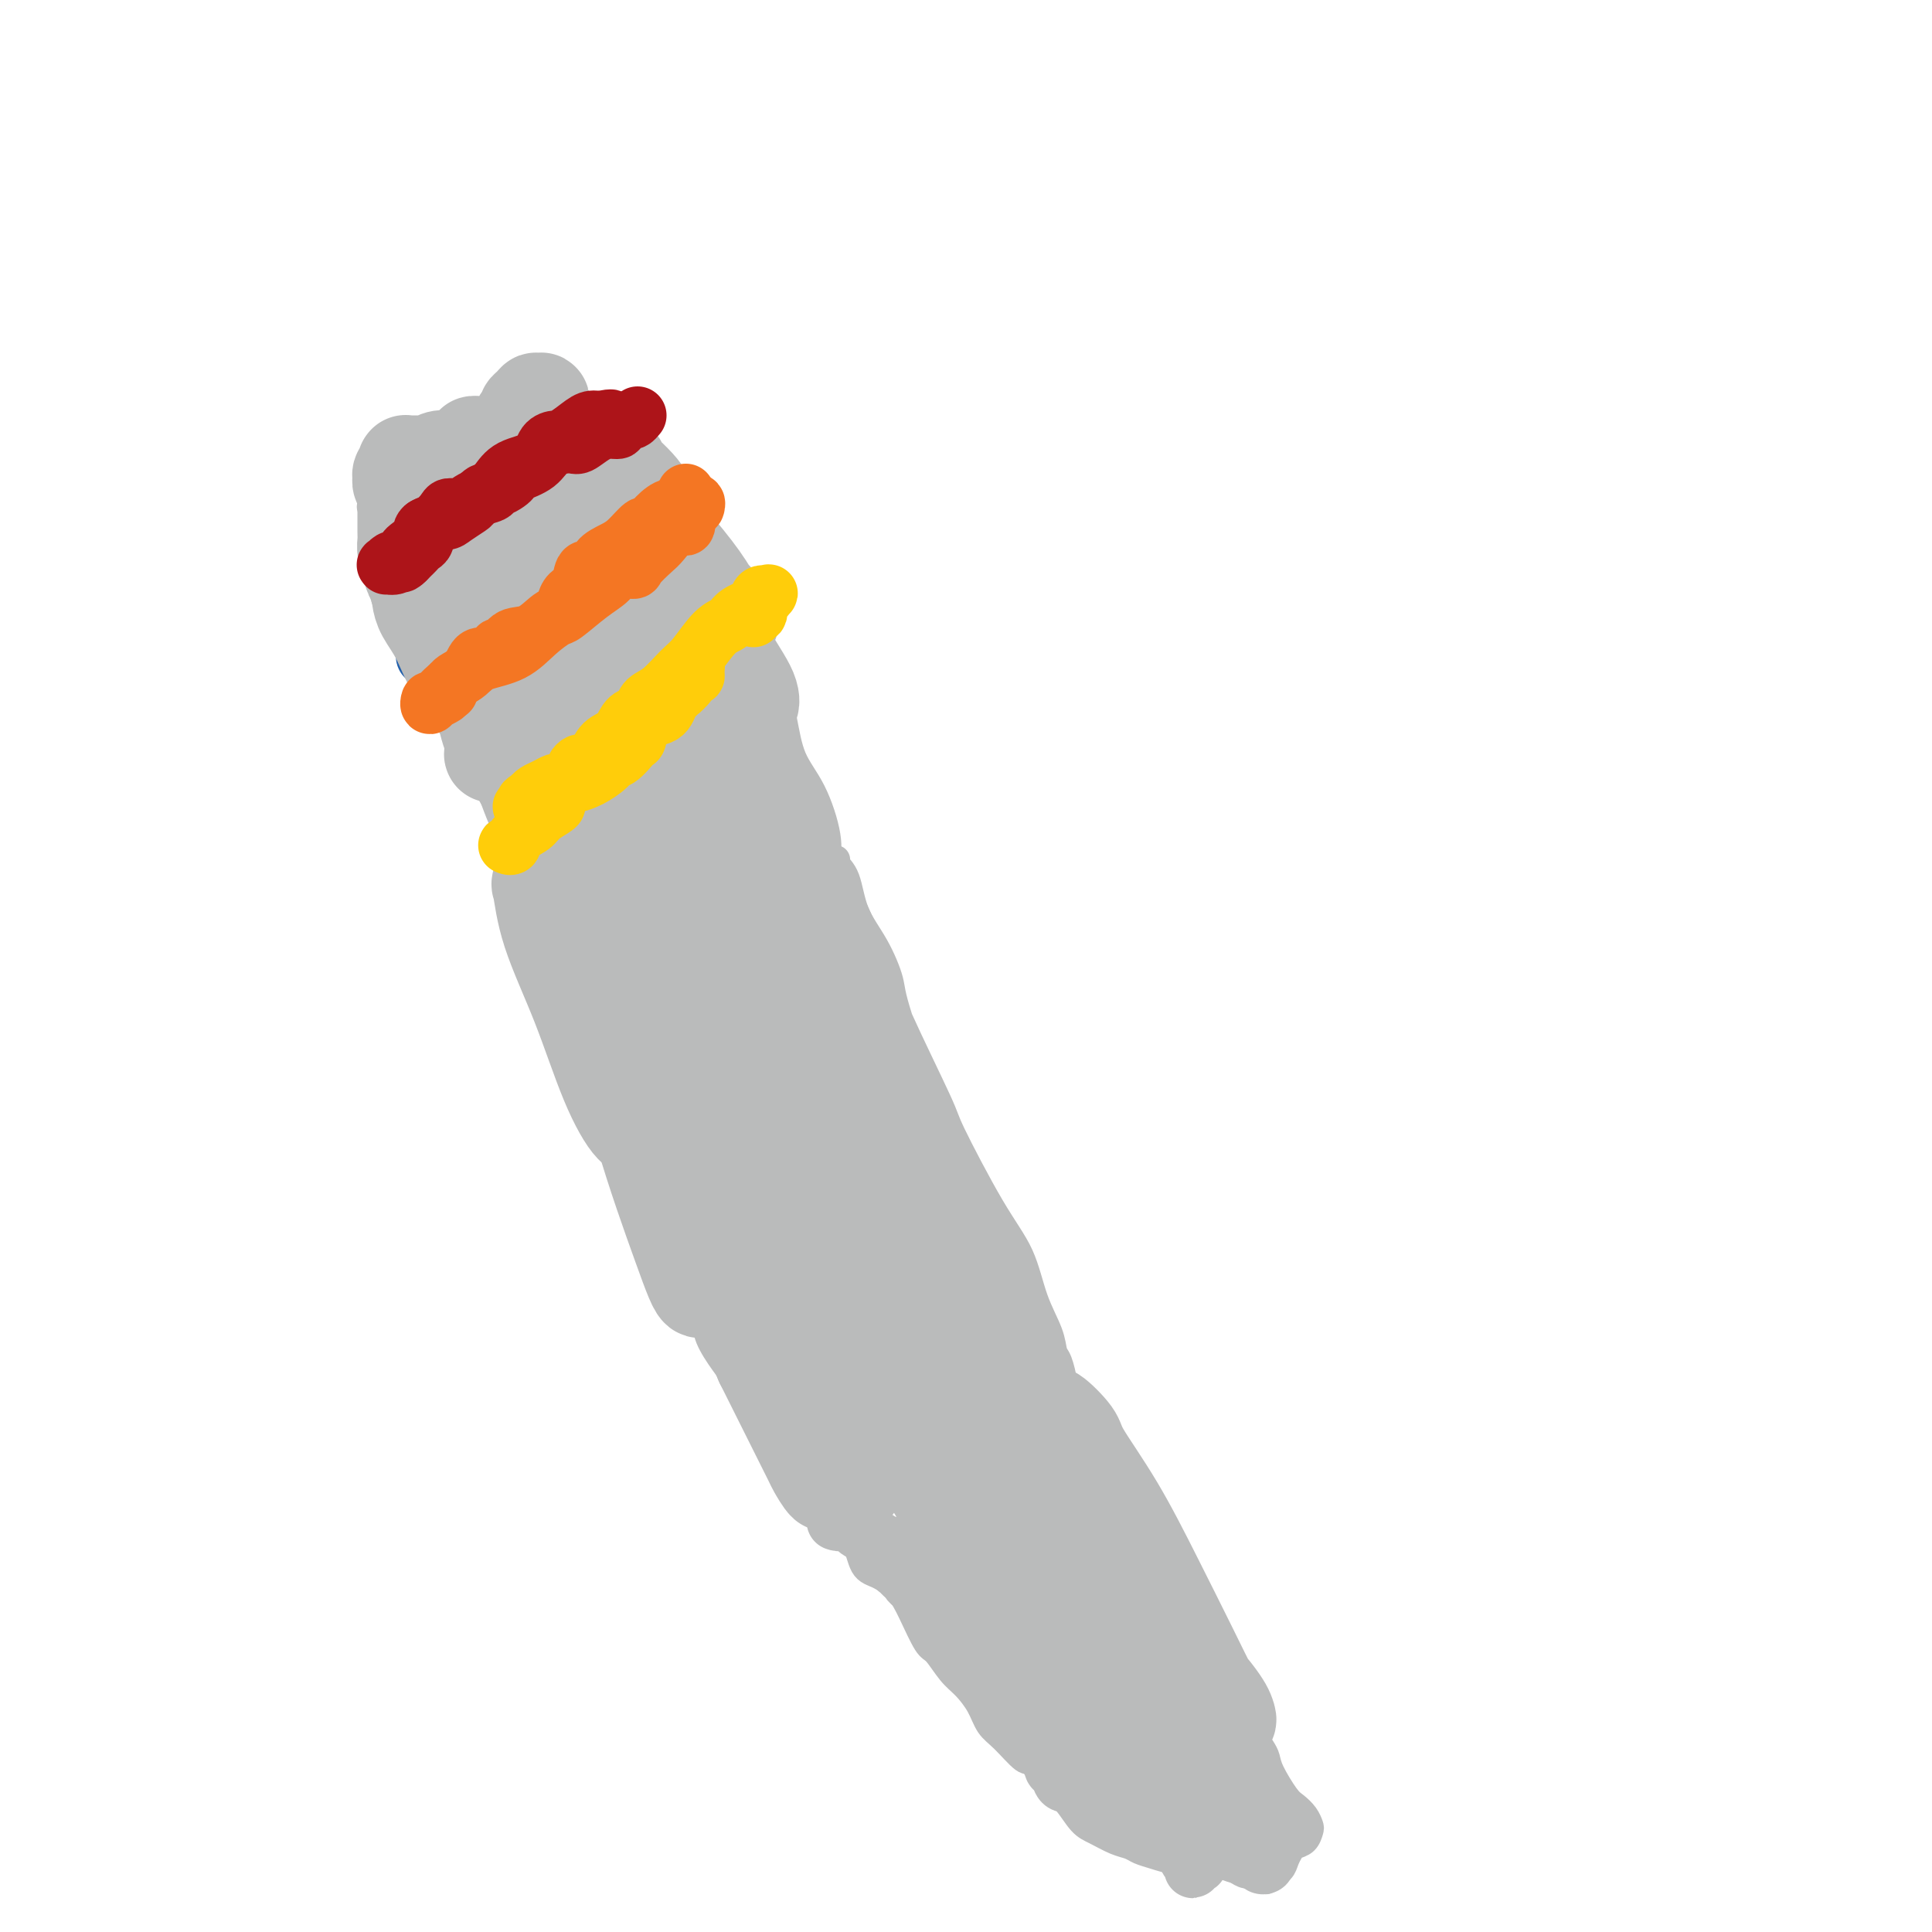 <svg viewBox='0 0 400 400' version='1.1' xmlns='http://www.w3.org/2000/svg' xmlns:xlink='http://www.w3.org/1999/xlink'><g fill='none' stroke='#BABBBB' stroke-width='6' stroke-linecap='round' stroke-linejoin='round'><path d='M147,126c0.051,0.205 0.102,0.410 0,1c-0.102,0.590 -0.355,1.565 0,2c0.355,0.435 1.320,0.329 2,1c0.680,0.671 1.074,2.117 2,4c0.926,1.883 2.383,4.201 3,6c0.617,1.799 0.392,3.078 1,6c0.608,2.922 2.048,7.487 4,13c1.952,5.513 4.417,11.974 6,16c1.583,4.026 2.283,5.618 3,7c0.717,1.382 1.452,2.556 2,2c0.548,-0.556 0.908,-2.841 1,-4c0.092,-1.159 -0.083,-1.192 0,-2c0.083,-0.808 0.423,-2.389 0,-5c-0.423,-2.611 -1.610,-6.250 -3,-9c-1.390,-2.750 -2.985,-4.610 -4,-7c-1.015,-2.390 -1.451,-5.309 -2,-8c-0.549,-2.691 -1.209,-5.153 -2,-7c-0.791,-1.847 -1.711,-3.079 -2,-4c-0.289,-0.921 0.053,-1.530 0,-2c-0.053,-0.470 -0.502,-0.800 -1,-1c-0.498,-0.200 -1.047,-0.270 -1,0c0.047,0.270 0.689,0.879 1,2c0.311,1.121 0.291,2.752 1,5c0.709,2.248 2.146,5.112 4,10c1.854,4.888 4.124,11.801 5,15c0.876,3.199 0.358,2.685 2,6c1.642,3.315 5.445,10.459 8,16c2.555,5.541 3.861,9.479 5,13c1.139,3.521 2.109,6.624 3,9c0.891,2.376 1.701,4.024 2,5c0.299,0.976 0.085,1.279 0,1c-0.085,-0.279 -0.043,-1.139 0,-2'/><path d='M187,215c4.503,11.865 0.760,1.527 -1,-4c-1.760,-5.527 -1.537,-6.244 -2,-8c-0.463,-1.756 -1.612,-4.552 -3,-7c-1.388,-2.448 -3.013,-4.550 -4,-7c-0.987,-2.450 -1.334,-5.248 -2,-7c-0.666,-1.752 -1.650,-2.456 -2,-3c-0.350,-0.544 -0.067,-0.926 0,-1c0.067,-0.074 -0.084,0.162 0,1c0.084,0.838 0.401,2.277 1,4c0.599,1.723 1.478,3.728 3,7c1.522,3.272 3.686,7.811 5,11c1.314,3.189 1.776,5.027 4,10c2.224,4.973 6.208,13.080 8,17c1.792,3.920 1.391,3.654 3,7c1.609,3.346 5.229,10.304 8,15c2.771,4.696 4.693,7.129 6,10c1.307,2.871 2.000,6.180 3,9c1.000,2.820 2.306,5.150 3,7c0.694,1.850 0.775,3.220 1,4c0.225,0.780 0.595,0.968 1,2c0.405,1.032 0.844,2.906 1,4c0.156,1.094 0.030,1.406 0,2c-0.030,0.594 0.037,1.470 0,2c-0.037,0.530 -0.179,0.713 0,1c0.179,0.287 0.677,0.678 1,1c0.323,0.322 0.471,0.575 1,1c0.529,0.425 1.440,1.023 2,1c0.560,-0.023 0.769,-0.666 1,0c0.231,0.666 0.485,2.641 1,4c0.515,1.359 1.290,2.103 2,3c0.710,0.897 1.355,1.949 2,3'/><path d='M230,304c1.720,2.740 1.021,2.592 1,3c-0.021,0.408 0.634,1.374 1,2c0.366,0.626 0.441,0.912 1,2c0.559,1.088 1.603,2.976 3,4c1.397,1.024 3.149,1.182 4,2c0.851,0.818 0.802,2.294 1,3c0.198,0.706 0.641,0.641 1,1c0.359,0.359 0.632,1.142 1,2c0.368,0.858 0.830,1.791 1,2c0.170,0.209 0.049,-0.306 0,0c-0.049,0.306 -0.027,1.435 0,2c0.027,0.565 0.060,0.568 0,1c-0.060,0.432 -0.212,1.292 0,2c0.212,0.708 0.789,1.262 1,2c0.211,0.738 0.057,1.660 0,2c-0.057,0.340 -0.016,0.097 0,0c0.016,-0.097 0.008,-0.049 0,0'/><path d='M245,329c-0.009,0.365 -0.019,0.730 0,1c0.019,0.270 0.065,0.443 0,1c-0.065,0.557 -0.243,1.496 0,2c0.243,0.504 0.908,0.574 1,1c0.092,0.426 -0.387,1.208 0,2c0.387,0.792 1.641,1.592 2,2c0.359,0.408 -0.179,0.422 0,1c0.179,0.578 1.073,1.719 2,3c0.927,1.281 1.887,2.703 3,4c1.113,1.297 2.379,2.469 3,4c0.621,1.531 0.598,3.422 1,5c0.402,1.578 1.228,2.843 2,4c0.772,1.157 1.491,2.207 2,3c0.509,0.793 0.808,1.328 1,2c0.192,0.672 0.276,1.479 1,3c0.724,1.521 2.090,3.754 3,5c0.910,1.246 1.366,1.503 2,2c0.634,0.497 1.445,1.232 2,2c0.555,0.768 0.853,1.567 1,2c0.147,0.433 0.141,0.500 0,1c-0.141,0.500 -0.418,1.433 -1,2c-0.582,0.567 -1.469,0.768 -2,1c-0.531,0.232 -0.707,0.497 -1,1c-0.293,0.503 -0.704,1.246 -1,2c-0.296,0.754 -0.478,1.519 -1,2c-0.522,0.481 -1.386,0.680 -2,1c-0.614,0.320 -0.980,0.763 -1,1c-0.020,0.237 0.304,0.270 0,0c-0.304,-0.270 -1.236,-0.842 -2,-1c-0.764,-0.158 -1.361,0.098 -2,0c-0.639,-0.098 -1.319,-0.549 -2,-1'/><path d='M256,387c-1.671,-0.382 -2.348,-0.839 -3,-1c-0.652,-0.161 -1.279,-0.028 -2,0c-0.721,0.028 -1.536,-0.048 -2,0c-0.464,0.048 -0.575,0.220 -1,0c-0.425,-0.220 -1.163,-0.833 -2,-1c-0.837,-0.167 -1.773,0.111 -3,0c-1.227,-0.111 -2.744,-0.611 -4,-1c-1.256,-0.389 -2.251,-0.669 -3,-1c-0.749,-0.331 -1.254,-0.715 -2,-1c-0.746,-0.285 -1.735,-0.471 -3,-1c-1.265,-0.529 -2.808,-1.400 -4,-2c-1.192,-0.600 -2.033,-0.928 -3,-2c-0.967,-1.072 -2.061,-2.889 -3,-4c-0.939,-1.111 -1.722,-1.518 -3,-3c-1.278,-1.482 -3.052,-4.041 -4,-5c-0.948,-0.959 -1.072,-0.319 -2,-1c-0.928,-0.681 -2.660,-2.684 -4,-4c-1.340,-1.316 -2.288,-1.947 -3,-3c-0.712,-1.053 -1.187,-2.530 -2,-4c-0.813,-1.470 -1.964,-2.934 -3,-4c-1.036,-1.066 -1.956,-1.734 -3,-3c-1.044,-1.266 -2.211,-3.131 -3,-4c-0.789,-0.869 -1.198,-0.744 -2,-2c-0.802,-1.256 -1.995,-3.894 -3,-6c-1.005,-2.106 -1.822,-3.681 -3,-5c-1.178,-1.319 -2.716,-2.384 -4,-3c-1.284,-0.616 -2.314,-0.784 -3,-2c-0.686,-1.216 -1.029,-3.481 -2,-5c-0.971,-1.519 -2.569,-2.294 -3,-3c-0.431,-0.706 0.305,-1.345 0,-2c-0.305,-0.655 -1.653,-1.328 -3,-2'/><path d='M171,312c-8.659,-10.603 -3.805,-4.610 -3,-3c0.805,1.610 -2.438,-1.164 -4,-3c-1.562,-1.836 -1.443,-2.735 -2,-4c-0.557,-1.265 -1.790,-2.896 -2,-4c-0.210,-1.104 0.602,-1.681 0,-3c-0.602,-1.319 -2.619,-3.380 -4,-5c-1.381,-1.620 -2.128,-2.798 -3,-4c-0.872,-1.202 -1.871,-2.428 -3,-4c-1.129,-1.572 -2.389,-3.491 -3,-5c-0.611,-1.509 -0.573,-2.609 -1,-4c-0.427,-1.391 -1.318,-3.072 -2,-4c-0.682,-0.928 -1.156,-1.102 -2,-2c-0.844,-0.898 -2.057,-2.521 -3,-4c-0.943,-1.479 -1.615,-2.815 -2,-4c-0.385,-1.185 -0.484,-2.219 -1,-3c-0.516,-0.781 -1.448,-1.309 -2,-2c-0.552,-0.691 -0.725,-1.545 -1,-3c-0.275,-1.455 -0.653,-3.512 -1,-5c-0.347,-1.488 -0.663,-2.407 -1,-3c-0.337,-0.593 -0.695,-0.860 -1,-2c-0.305,-1.140 -0.558,-3.153 -1,-5c-0.442,-1.847 -1.073,-3.526 -2,-5c-0.927,-1.474 -2.149,-2.742 -3,-5c-0.851,-2.258 -1.332,-5.507 -2,-7c-0.668,-1.493 -1.523,-1.232 -2,-2c-0.477,-0.768 -0.576,-2.567 -1,-4c-0.424,-1.433 -1.174,-2.500 -2,-4c-0.826,-1.500 -1.726,-3.433 -2,-5c-0.274,-1.567 0.080,-2.768 0,-4c-0.080,-1.232 -0.594,-2.495 -1,-4c-0.406,-1.505 -0.703,-3.253 -1,-5'/><path d='M113,191c-3.152,-9.987 -0.531,-3.455 0,-2c0.531,1.455 -1.026,-2.167 -2,-4c-0.974,-1.833 -1.365,-1.877 -2,-3c-0.635,-1.123 -1.514,-3.325 -2,-5c-0.486,-1.675 -0.578,-2.825 -1,-5c-0.422,-2.175 -1.175,-5.377 -2,-8c-0.825,-2.623 -1.723,-4.666 -2,-6c-0.277,-1.334 0.066,-1.958 0,-3c-0.066,-1.042 -0.541,-2.502 -1,-4c-0.459,-1.498 -0.904,-3.036 -1,-5c-0.096,-1.964 0.155,-4.355 0,-6c-0.155,-1.645 -0.718,-2.545 -1,-4c-0.282,-1.455 -0.285,-3.467 0,-5c0.285,-1.533 0.856,-2.588 1,-3c0.144,-0.412 -0.139,-0.183 0,-1c0.139,-0.817 0.700,-2.682 1,-4c0.300,-1.318 0.338,-2.088 1,-3c0.662,-0.912 1.948,-1.965 3,-3c1.052,-1.035 1.869,-2.053 3,-3c1.131,-0.947 2.576,-1.824 3,-2c0.424,-0.176 -0.171,0.349 0,0c0.171,-0.349 1.110,-1.572 2,-2c0.890,-0.428 1.733,-0.063 3,0c1.267,0.063 2.960,-0.177 4,0c1.040,0.177 1.428,0.771 2,1c0.572,0.229 1.328,0.092 2,0c0.672,-0.092 1.260,-0.138 2,0c0.740,0.138 1.631,0.460 2,1c0.369,0.540 0.215,1.299 1,2c0.785,0.701 2.510,1.343 4,2c1.490,0.657 2.745,1.328 4,2'/><path d='M137,118c1.771,1.318 1.697,1.614 2,2c0.303,0.386 0.982,0.861 2,2c1.018,1.139 2.374,2.943 3,4c0.626,1.057 0.523,1.368 1,2c0.477,0.632 1.533,1.584 2,3c0.467,1.416 0.346,3.297 1,4c0.654,0.703 2.084,0.227 3,1c0.916,0.773 1.318,2.794 2,4c0.682,1.206 1.645,1.598 2,2c0.355,0.402 0.102,0.813 0,1c-0.102,0.187 -0.054,0.149 0,0c0.054,-0.149 0.112,-0.410 0,-1c-0.112,-0.590 -0.396,-1.509 -1,-2c-0.604,-0.491 -1.529,-0.554 -2,-1c-0.471,-0.446 -0.489,-1.275 -1,-2c-0.511,-0.725 -1.514,-1.347 -2,-2c-0.486,-0.653 -0.455,-1.339 -1,-2c-0.545,-0.661 -1.666,-1.299 -2,-2c-0.334,-0.701 0.121,-1.466 0,-2c-0.121,-0.534 -0.817,-0.836 -1,-1c-0.183,-0.164 0.147,-0.188 0,0c-0.147,0.188 -0.770,0.589 -1,1c-0.230,0.411 -0.066,0.832 0,1c0.066,0.168 0.033,0.084 0,0'/><path d='M147,140c0.115,0.112 0.230,0.224 0,0c-0.230,-0.224 -0.807,-0.783 -1,-1c-0.193,-0.217 -0.004,-0.093 0,-1c0.004,-0.907 -0.178,-2.845 -1,-5c-0.822,-2.155 -2.284,-4.526 -4,-7c-1.716,-2.474 -3.686,-5.050 -5,-8c-1.314,-2.950 -1.971,-6.273 -3,-9c-1.029,-2.727 -2.430,-4.859 -3,-6c-0.570,-1.141 -0.309,-1.291 -1,-2c-0.691,-0.709 -2.332,-1.977 -3,-3c-0.668,-1.023 -0.361,-1.801 0,-2c0.361,-0.199 0.777,0.181 1,1c0.223,0.819 0.252,2.077 1,4c0.748,1.923 2.214,4.509 3,6c0.786,1.491 0.891,1.886 2,4c1.109,2.114 3.221,5.948 5,9c1.779,3.052 3.223,5.322 4,6c0.777,0.678 0.886,-0.237 1,-1c0.114,-0.763 0.231,-1.373 0,-3c-0.231,-1.627 -0.811,-4.271 -2,-7c-1.189,-2.729 -2.987,-5.544 -4,-7c-1.013,-1.456 -1.240,-1.552 -2,-3c-0.760,-1.448 -2.053,-4.249 -3,-6c-0.947,-1.751 -1.550,-2.453 -2,-3c-0.450,-0.547 -0.748,-0.939 -1,-1c-0.252,-0.061 -0.457,0.210 0,2c0.457,1.790 1.576,5.098 2,7c0.424,1.902 0.153,2.397 1,4c0.847,1.603 2.814,4.315 4,6c1.186,1.685 1.593,2.342 2,3'/><path d='M138,117c1.308,3.058 0.577,0.203 0,-2c-0.577,-2.203 -1.002,-3.755 -2,-6c-0.998,-2.245 -2.571,-5.183 -4,-8c-1.429,-2.817 -2.715,-5.514 -4,-7c-1.285,-1.486 -2.569,-1.761 -4,-3c-1.431,-1.239 -3.011,-3.443 -4,-5c-0.989,-1.557 -1.389,-2.469 -2,-3c-0.611,-0.531 -1.434,-0.681 -2,-1c-0.566,-0.319 -0.876,-0.805 -1,-1c-0.124,-0.195 -0.062,-0.097 0,0'/><path d='M122,90c-0.303,0.087 -0.606,0.175 -1,0c-0.394,-0.175 -0.879,-0.611 -1,-1c-0.121,-0.389 0.122,-0.731 0,-1c-0.122,-0.269 -0.611,-0.465 -1,-1c-0.389,-0.535 -0.679,-1.410 -1,-2c-0.321,-0.590 -0.672,-0.894 -1,-1c-0.328,-0.106 -0.634,-0.015 -1,0c-0.366,0.015 -0.793,-0.045 -1,0c-0.207,0.045 -0.196,0.196 0,0c0.196,-0.196 0.575,-0.738 0,-1c-0.575,-0.262 -2.104,-0.243 -3,0c-0.896,0.243 -1.157,0.709 -2,1c-0.843,0.291 -2.267,0.406 -3,1c-0.733,0.594 -0.774,1.668 -1,2c-0.226,0.332 -0.636,-0.079 -1,0c-0.364,0.079 -0.683,0.648 -1,1c-0.317,0.352 -0.632,0.487 -1,1c-0.368,0.513 -0.788,1.406 -1,2c-0.212,0.594 -0.217,0.891 0,1c0.217,0.109 0.656,0.029 1,0c0.344,-0.029 0.593,-0.008 1,0c0.407,0.008 0.974,0.002 1,0c0.026,-0.002 -0.487,-0.001 -1,0'/><path d='M104,92c-0.009,0.237 -0.530,-0.670 -1,-1c-0.470,-0.330 -0.888,-0.084 -1,0c-0.112,0.084 0.084,0.007 0,0c-0.084,-0.007 -0.447,0.055 -1,0c-0.553,-0.055 -1.296,-0.227 -2,0c-0.704,0.227 -1.368,0.851 -2,1c-0.632,0.149 -1.230,-0.179 -2,0c-0.770,0.179 -1.712,0.864 -2,1c-0.288,0.136 0.078,-0.276 0,0c-0.078,0.276 -0.599,1.241 -1,2c-0.401,0.759 -0.682,1.314 -1,2c-0.318,0.686 -0.673,1.505 -1,2c-0.327,0.495 -0.627,0.668 -1,1c-0.373,0.332 -0.821,0.824 -1,1c-0.179,0.176 -0.089,0.036 0,0c0.089,-0.036 0.178,0.033 0,0c-0.178,-0.033 -0.624,-0.167 -1,0c-0.376,0.167 -0.682,0.633 -1,1c-0.318,0.367 -0.647,0.633 -1,1c-0.353,0.367 -0.728,0.834 -1,1c-0.272,0.166 -0.441,0.031 -1,0c-0.559,-0.031 -1.510,0.044 -2,0c-0.490,-0.044 -0.521,-0.206 -1,0c-0.479,0.206 -1.407,0.780 -2,1c-0.593,0.220 -0.849,0.087 -1,0c-0.151,-0.087 -0.195,-0.126 0,0c0.195,0.126 0.629,0.419 1,1c0.371,0.581 0.677,1.452 1,2c0.323,0.548 0.661,0.774 1,1'/><path d='M80,109c0.433,1.128 0.515,1.948 1,3c0.485,1.052 1.373,2.335 2,4c0.627,1.665 0.994,3.711 1,5c0.006,1.289 -0.350,1.819 0,3c0.350,1.181 1.407,3.012 2,5c0.593,1.988 0.722,4.134 2,6c1.278,1.866 3.704,3.454 5,5c1.296,1.546 1.461,3.052 2,5c0.539,1.948 1.452,4.338 2,6c0.548,1.662 0.731,2.595 1,3c0.269,0.405 0.623,0.282 1,0c0.377,-0.282 0.777,-0.722 1,-1c0.223,-0.278 0.267,-0.394 0,-1c-0.267,-0.606 -0.847,-1.703 -1,-3c-0.153,-1.297 0.121,-2.796 0,-4c-0.121,-1.204 -0.637,-2.113 -1,-3c-0.363,-0.887 -0.572,-1.750 -1,-2c-0.428,-0.250 -1.075,0.114 -1,0c0.075,-0.114 0.871,-0.705 1,0c0.129,0.705 -0.408,2.706 0,5c0.408,2.294 1.761,4.883 3,8c1.239,3.117 2.365,6.764 4,11c1.635,4.236 3.778,9.060 5,12c1.222,2.940 1.521,3.996 2,6c0.479,2.004 1.138,4.958 2,7c0.862,2.042 1.928,3.174 2,3c0.072,-0.174 -0.848,-1.654 -1,-3c-0.152,-1.346 0.464,-2.557 0,-4c-0.464,-1.443 -2.010,-3.119 -3,-5c-0.990,-1.881 -1.426,-3.966 -2,-5c-0.574,-1.034 -1.287,-1.017 -2,-1'/><path d='M107,174c-1.435,-3.585 -1.024,-3.549 -1,-3c0.024,0.549 -0.340,1.609 -1,2c-0.660,0.391 -1.617,0.112 -2,0c-0.383,-0.112 -0.191,-0.056 0,0'/></g>
<g fill='none' stroke='#2160AD' stroke-width='6' stroke-linecap='round' stroke-linejoin='round'><path d='M128,104c0.007,0.455 0.014,0.911 0,1c-0.014,0.089 -0.050,-0.187 0,0c0.050,0.187 0.187,0.838 0,1c-0.187,0.162 -0.697,-0.165 -1,0c-0.303,0.165 -0.398,0.820 -1,1c-0.602,0.180 -1.709,-0.116 -2,0c-0.291,0.116 0.235,0.643 0,1c-0.235,0.357 -1.230,0.542 -2,1c-0.770,0.458 -1.315,1.188 -2,2c-0.685,0.812 -1.509,1.705 -2,2c-0.491,0.295 -0.647,-0.008 -1,0c-0.353,0.008 -0.903,0.328 -2,1c-1.097,0.672 -2.743,1.696 -4,2c-1.257,0.304 -2.127,-0.111 -3,0c-0.873,0.111 -1.750,0.747 -2,1c-0.250,0.253 0.128,0.122 0,0c-0.128,-0.122 -0.760,-0.236 -1,0c-0.240,0.236 -0.088,0.824 0,1c0.088,0.176 0.112,-0.058 0,0c-0.112,0.058 -0.359,0.407 -1,1c-0.641,0.593 -1.674,1.430 -2,2c-0.326,0.570 0.057,0.875 0,1c-0.057,0.125 -0.554,0.072 -1,0c-0.446,-0.072 -0.842,-0.163 -1,0c-0.158,0.163 -0.079,0.582 0,1'/><path d='M100,123c-4.560,2.952 -1.961,0.834 -1,0c0.961,-0.834 0.283,-0.382 0,0c-0.283,0.382 -0.170,0.695 0,1c0.170,0.305 0.397,0.603 0,1c-0.397,0.397 -1.419,0.893 -2,1c-0.581,0.107 -0.722,-0.176 -1,0c-0.278,0.176 -0.694,0.810 -1,1c-0.306,0.190 -0.503,-0.066 -1,0c-0.497,0.066 -1.295,0.452 -2,1c-0.705,0.548 -1.317,1.257 -2,2c-0.683,0.743 -1.437,1.520 -2,2c-0.563,0.480 -0.934,0.665 -1,1c-0.066,0.335 0.175,0.821 0,1c-0.175,0.179 -0.764,0.051 -1,0c-0.236,-0.051 -0.118,-0.026 0,0'/></g>
<g fill='none' stroke='#2160AD' stroke-width='12' stroke-linecap='round' stroke-linejoin='round'><path d='M128,105c-0.050,0.341 -0.101,0.682 0,1c0.101,0.318 0.352,0.613 0,1c-0.352,0.387 -1.308,0.866 -2,1c-0.692,0.134 -1.120,-0.076 -2,0c-0.880,0.076 -2.211,0.440 -3,1c-0.789,0.560 -1.036,1.317 -2,2c-0.964,0.683 -2.643,1.293 -4,2c-1.357,0.707 -2.390,1.510 -4,3c-1.610,1.490 -3.795,3.666 -5,5c-1.205,1.334 -1.428,1.827 -2,2c-0.572,0.173 -1.492,0.026 -2,0c-0.508,-0.026 -0.603,0.068 0,0c0.603,-0.068 1.906,-0.299 3,-1c1.094,-0.701 1.980,-1.873 3,-3c1.020,-1.127 2.174,-2.208 3,-3c0.826,-0.792 1.325,-1.294 3,-2c1.675,-0.706 4.525,-1.616 6,-2c1.475,-0.384 1.573,-0.244 2,0c0.427,0.244 1.183,0.590 2,1c0.817,0.410 1.696,0.884 2,1c0.304,0.116 0.034,-0.124 0,0c-0.034,0.124 0.169,0.613 0,1c-0.169,0.387 -0.709,0.673 -2,1c-1.291,0.327 -3.332,0.697 -4,1c-0.668,0.303 0.036,0.540 -1,1c-1.036,0.460 -3.814,1.144 -6,2c-2.186,0.856 -3.781,1.884 -5,3c-1.219,1.116 -2.063,2.319 -3,3c-0.937,0.681 -1.969,0.841 -3,1'/><path d='M102,127c-4.104,2.042 -2.365,1.146 -2,1c0.365,-0.146 -0.644,0.457 -1,1c-0.356,0.543 -0.058,1.026 0,1c0.058,-0.026 -0.122,-0.560 0,-1c0.122,-0.440 0.546,-0.784 1,-1c0.454,-0.216 0.937,-0.303 2,-1c1.063,-0.697 2.707,-2.004 4,-3c1.293,-0.996 2.234,-1.682 3,-2c0.766,-0.318 1.357,-0.270 2,-1c0.643,-0.730 1.339,-2.239 2,-3c0.661,-0.761 1.288,-0.774 2,-1c0.712,-0.226 1.510,-0.665 2,-1c0.490,-0.335 0.674,-0.566 1,-1c0.326,-0.434 0.795,-1.073 1,-1c0.205,0.073 0.146,0.856 0,1c-0.146,0.144 -0.380,-0.353 -1,0c-0.620,0.353 -1.626,1.555 -2,2c-0.374,0.445 -0.117,0.134 -1,1c-0.883,0.866 -2.905,2.910 -4,4c-1.095,1.090 -1.263,1.227 -2,2c-0.737,0.773 -2.042,2.183 -3,3c-0.958,0.817 -1.569,1.041 -2,1c-0.431,-0.041 -0.683,-0.347 -1,0c-0.317,0.347 -0.701,1.346 -1,2c-0.299,0.654 -0.513,0.964 -1,1c-0.487,0.036 -1.246,-0.200 -2,0c-0.754,0.200 -1.501,0.837 -2,1c-0.499,0.163 -0.750,-0.148 -1,0c-0.250,0.148 -0.500,0.757 -1,1c-0.500,0.243 -1.250,0.122 -2,0'/><path d='M93,133c-1.189,0.551 -0.163,0.928 0,1c0.163,0.072 -0.538,-0.162 -1,0c-0.462,0.162 -0.686,0.721 -1,1c-0.314,0.279 -0.720,0.279 -1,0c-0.280,-0.279 -0.436,-0.837 0,-1c0.436,-0.163 1.465,0.068 2,0c0.535,-0.068 0.577,-0.434 1,-1c0.423,-0.566 1.226,-1.330 2,-2c0.774,-0.670 1.518,-1.244 2,-2c0.482,-0.756 0.703,-1.693 1,-2c0.297,-0.307 0.669,0.016 1,0c0.331,-0.016 0.622,-0.371 1,-1c0.378,-0.629 0.845,-1.530 1,-2c0.155,-0.470 0.000,-0.507 1,-1c1.000,-0.493 3.155,-1.441 4,-2c0.845,-0.559 0.382,-0.727 1,-1c0.618,-0.273 2.319,-0.650 3,-1c0.681,-0.350 0.342,-0.674 1,-1c0.658,-0.326 2.312,-0.654 3,-1c0.688,-0.346 0.408,-0.708 1,-1c0.592,-0.292 2.055,-0.513 3,-1c0.945,-0.487 1.370,-1.241 2,-2c0.630,-0.759 1.464,-1.524 2,-2c0.536,-0.476 0.773,-0.663 1,-1c0.227,-0.337 0.442,-0.822 1,-1c0.558,-0.178 1.458,-0.048 2,0c0.542,0.048 0.726,0.014 1,0c0.274,-0.014 0.637,-0.007 1,0'/><path d='M128,109c4.177,-2.039 1.119,0.364 0,1c-1.119,0.636 -0.300,-0.495 0,-1c0.300,-0.505 0.081,-0.385 0,0c-0.081,0.385 -0.025,1.035 0,1c0.025,-0.035 0.020,-0.754 0,-1c-0.020,-0.246 -0.053,-0.017 0,0c0.053,0.017 0.193,-0.176 0,0c-0.193,0.176 -0.719,0.722 -1,1c-0.281,0.278 -0.317,0.290 -1,1c-0.683,0.710 -2.012,2.120 -3,3c-0.988,0.880 -1.635,1.230 -3,2c-1.365,0.770 -3.448,1.961 -5,3c-1.552,1.039 -2.573,1.926 -4,3c-1.427,1.074 -3.259,2.336 -4,3c-0.741,0.664 -0.389,0.730 -1,1c-0.611,0.270 -2.184,0.744 -3,1c-0.816,0.256 -0.874,0.294 -2,1c-1.126,0.706 -3.321,2.081 -5,3c-1.679,0.919 -2.841,1.382 -4,2c-1.159,0.618 -2.313,1.392 -3,2c-0.687,0.608 -0.905,1.049 -1,1c-0.095,-0.049 -0.067,-0.588 1,-1c1.067,-0.412 3.173,-0.698 4,-1c0.827,-0.302 0.377,-0.620 1,-1c0.623,-0.380 2.321,-0.823 3,-1c0.679,-0.177 0.340,-0.089 0,0'/><path d='M97,132c1.494,-0.740 1.230,-1.089 2,-2c0.770,-0.911 2.576,-2.384 3,-3c0.424,-0.616 -0.532,-0.375 0,-1c0.532,-0.625 2.551,-2.118 4,-3c1.449,-0.882 2.327,-1.155 3,-2c0.673,-0.845 1.142,-2.264 2,-3c0.858,-0.736 2.107,-0.791 3,-1c0.893,-0.209 1.432,-0.574 2,-1c0.568,-0.426 1.165,-0.915 2,-1c0.835,-0.085 1.908,0.233 3,0c1.092,-0.233 2.204,-1.019 3,-2c0.796,-0.981 1.276,-2.158 2,-3c0.724,-0.842 1.693,-1.350 2,-2c0.307,-0.650 -0.048,-1.442 0,-2c0.048,-0.558 0.497,-0.881 1,-1c0.503,-0.119 1.058,-0.032 1,0c-0.058,0.032 -0.731,0.009 -1,0c-0.269,-0.009 -0.135,-0.005 0,0'/></g>
<g fill='none' stroke='#EE2B24' stroke-width='12' stroke-linecap='round' stroke-linejoin='round'><path d='M143,130c0.406,0.135 0.811,0.269 1,0c0.189,-0.269 0.161,-0.943 0,-1c-0.161,-0.057 -0.456,0.501 -1,1c-0.544,0.499 -1.337,0.938 -2,1c-0.663,0.062 -1.195,-0.251 -2,0c-0.805,0.251 -1.885,1.068 -3,2c-1.115,0.932 -2.267,1.980 -3,3c-0.733,1.020 -1.047,2.013 -2,3c-0.953,0.987 -2.545,1.967 -4,3c-1.455,1.033 -2.775,2.119 -4,3c-1.225,0.881 -2.357,1.557 -3,2c-0.643,0.443 -0.798,0.651 -1,1c-0.202,0.349 -0.450,0.837 -1,1c-0.550,0.163 -1.400,-0.001 -2,0c-0.600,0.001 -0.950,0.166 -1,1c-0.050,0.834 0.199,2.336 0,3c-0.199,0.664 -0.845,0.488 -1,1c-0.155,0.512 0.181,1.710 0,2c-0.181,0.290 -0.878,-0.329 -1,0c-0.122,0.329 0.331,1.605 0,2c-0.331,0.395 -1.444,-0.090 -2,0c-0.556,0.090 -0.554,0.756 -1,1c-0.446,0.244 -1.342,0.066 -2,0c-0.658,-0.066 -1.080,-0.020 -1,0c0.080,0.020 0.661,0.016 1,0c0.339,-0.016 0.438,-0.043 1,0c0.562,0.043 1.589,0.155 2,0c0.411,-0.155 0.205,-0.578 0,-1'/><path d='M111,158c0.642,-0.560 0.749,-1.458 1,-2c0.251,-0.542 0.648,-0.726 1,-1c0.352,-0.274 0.659,-0.637 1,-1c0.341,-0.363 0.714,-0.727 1,-1c0.286,-0.273 0.483,-0.454 1,-1c0.517,-0.546 1.352,-1.458 2,-2c0.648,-0.542 1.109,-0.715 2,-1c0.891,-0.285 2.213,-0.681 3,-1c0.787,-0.319 1.038,-0.562 1,-1c-0.038,-0.438 -0.365,-1.073 0,-2c0.365,-0.927 1.420,-2.148 2,-3c0.580,-0.852 0.683,-1.336 1,-2c0.317,-0.664 0.847,-1.509 1,-2c0.153,-0.491 -0.072,-0.628 0,-1c0.072,-0.372 0.440,-0.979 1,-1c0.560,-0.021 1.314,0.544 2,0c0.686,-0.544 1.306,-2.198 2,-3c0.694,-0.802 1.461,-0.752 2,-1c0.539,-0.248 0.850,-0.793 1,-1c0.150,-0.207 0.140,-0.076 0,0c-0.140,0.076 -0.410,0.098 -1,0c-0.590,-0.098 -1.499,-0.317 -2,0c-0.501,0.317 -0.595,1.168 -1,2c-0.405,0.832 -1.119,1.644 -2,2c-0.881,0.356 -1.927,0.256 -3,1c-1.073,0.744 -2.174,2.334 -3,3c-0.826,0.666 -1.376,0.410 -2,1c-0.624,0.590 -1.321,2.026 -2,3c-0.679,0.974 -1.339,1.487 -2,2'/><path d='M118,145c-3.173,2.150 -2.107,0.523 -2,0c0.107,-0.523 -0.745,0.056 -1,1c-0.255,0.944 0.088,2.252 0,3c-0.088,0.748 -0.605,0.936 -1,1c-0.395,0.064 -0.668,0.004 -1,0c-0.332,-0.004 -0.723,0.047 -1,0c-0.277,-0.047 -0.438,-0.192 -1,0c-0.562,0.192 -1.524,0.720 -2,1c-0.476,0.280 -0.468,0.312 -1,0c-0.532,-0.312 -1.606,-0.966 -2,-1c-0.394,-0.034 -0.107,0.554 0,1c0.107,0.446 0.036,0.750 0,1c-0.036,0.250 -0.036,0.445 0,1c0.036,0.555 0.108,1.468 0,2c-0.108,0.532 -0.397,0.681 0,1c0.397,0.319 1.480,0.807 2,1c0.520,0.193 0.477,0.092 1,0c0.523,-0.092 1.611,-0.174 2,0c0.389,0.174 0.078,0.605 0,0c-0.078,-0.605 0.076,-2.245 1,-3c0.924,-0.755 2.618,-0.624 3,-1c0.382,-0.376 -0.547,-1.259 0,-2c0.547,-0.741 2.570,-1.339 4,-2c1.430,-0.661 2.267,-1.385 3,-2c0.733,-0.615 1.362,-1.121 2,-2c0.638,-0.879 1.284,-2.133 2,-3c0.716,-0.867 1.500,-1.349 2,-2c0.500,-0.651 0.714,-1.472 1,-2c0.286,-0.528 0.643,-0.764 1,-1'/><path d='M130,137c2.826,-2.593 2.392,-1.077 3,-1c0.608,0.077 2.258,-1.286 3,-2c0.742,-0.714 0.576,-0.780 1,-1c0.424,-0.220 1.439,-0.595 2,-1c0.561,-0.405 0.669,-0.841 1,-1c0.331,-0.159 0.885,-0.043 1,0c0.115,0.043 -0.207,0.011 0,0c0.207,-0.011 0.945,-0.003 1,0c0.055,0.003 -0.573,0.001 -1,0c-0.427,-0.001 -0.653,-0.000 -1,0c-0.347,0.000 -0.813,0.000 -1,0c-0.187,-0.000 -0.093,-0.000 0,0'/></g>
<g fill='none' stroke='#BABBBB' stroke-width='12' stroke-linecap='round' stroke-linejoin='round'><path d='M173,315c0.447,0.143 0.894,0.286 1,0c0.106,-0.286 -0.130,-1.002 0,-1c0.130,0.002 0.626,0.721 1,1c0.374,0.279 0.628,0.116 1,0c0.372,-0.116 0.863,-0.186 1,0c0.137,0.186 -0.080,0.628 0,1c0.080,0.372 0.459,0.673 1,1c0.541,0.327 1.245,0.679 2,1c0.755,0.321 1.560,0.611 2,1c0.440,0.389 0.517,0.876 1,1c0.483,0.124 1.374,-0.117 2,0c0.626,0.117 0.986,0.591 1,1c0.014,0.409 -0.320,0.754 0,1c0.320,0.246 1.294,0.395 2,1c0.706,0.605 1.144,1.668 2,2c0.856,0.332 2.131,-0.066 3,0c0.869,0.066 1.332,0.597 2,1c0.668,0.403 1.540,0.679 2,1c0.460,0.321 0.509,0.686 1,1c0.491,0.314 1.425,0.578 2,1c0.575,0.422 0.790,1.002 1,2c0.210,0.998 0.413,2.414 1,3c0.587,0.586 1.556,0.342 2,1c0.444,0.658 0.361,2.217 1,3c0.639,0.783 1.999,0.789 3,1c1.001,0.211 1.641,0.626 2,1c0.359,0.374 0.436,0.709 1,1c0.564,0.291 1.613,0.540 2,1c0.387,0.460 0.110,1.131 0,2c-0.110,0.869 -0.055,1.934 0,3'/><path d='M213,347c2.178,3.130 1.122,1.956 1,2c-0.122,0.044 0.689,1.307 1,2c0.311,0.693 0.122,0.816 0,1c-0.122,0.184 -0.176,0.430 0,1c0.176,0.570 0.583,1.463 1,2c0.417,0.537 0.843,0.719 1,1c0.157,0.281 0.045,0.660 0,1c-0.045,0.340 -0.022,0.641 0,1c0.022,0.359 0.043,0.778 0,1c-0.043,0.222 -0.151,0.248 0,1c0.151,0.752 0.561,2.229 1,3c0.439,0.771 0.907,0.837 1,1c0.093,0.163 -0.188,0.424 0,1c0.188,0.576 0.846,1.468 1,2c0.154,0.532 -0.197,0.704 0,1c0.197,0.296 0.943,0.714 1,1c0.057,0.286 -0.576,0.439 -1,0c-0.424,-0.439 -0.639,-1.469 -1,-2c-0.361,-0.531 -0.870,-0.561 -1,-1c-0.130,-0.439 0.117,-1.286 0,-2c-0.117,-0.714 -0.598,-1.294 -1,-2c-0.402,-0.706 -0.723,-1.536 -1,-2c-0.277,-0.464 -0.508,-0.561 -1,-1c-0.492,-0.439 -1.245,-1.221 -2,-2c-0.755,-0.779 -1.511,-1.556 -2,-2c-0.489,-0.444 -0.711,-0.555 -1,-1c-0.289,-0.445 -0.644,-1.222 -1,-2'/><path d='M209,352c-1.941,-2.570 -1.294,-1.496 -1,-1c0.294,0.496 0.233,0.413 0,0c-0.233,-0.413 -0.640,-1.156 -1,-2c-0.360,-0.844 -0.672,-1.788 -1,-2c-0.328,-0.212 -0.671,0.308 -1,0c-0.329,-0.308 -0.645,-1.442 -1,-2c-0.355,-0.558 -0.750,-0.538 -1,-1c-0.250,-0.462 -0.354,-1.404 -1,-2c-0.646,-0.596 -1.835,-0.845 -2,-1c-0.165,-0.155 0.695,-0.214 0,-1c-0.695,-0.786 -2.945,-2.298 -4,-3c-1.055,-0.702 -0.916,-0.594 -1,-1c-0.084,-0.406 -0.390,-1.327 -1,-2c-0.610,-0.673 -1.525,-1.097 -2,-2c-0.475,-0.903 -0.509,-2.284 -1,-3c-0.491,-0.716 -1.438,-0.765 -2,-1c-0.562,-0.235 -0.739,-0.654 -1,-1c-0.261,-0.346 -0.606,-0.619 -1,-1c-0.394,-0.381 -0.837,-0.868 -1,-1c-0.163,-0.132 -0.044,0.093 0,0c0.044,-0.093 0.015,-0.504 0,-1c-0.015,-0.496 -0.017,-1.075 0,-1c0.017,0.075 0.052,0.806 0,1c-0.052,0.194 -0.190,-0.148 0,0c0.190,0.148 0.707,0.786 1,1c0.293,0.214 0.363,0.005 1,0c0.637,-0.005 1.841,0.195 3,1c1.159,0.805 2.274,2.217 3,3c0.726,0.783 1.065,0.938 2,2c0.935,1.062 2.468,3.031 4,5'/><path d='M200,336c2.194,2.050 0.680,1.675 1,2c0.320,0.325 2.476,1.350 3,2c0.524,0.650 -0.584,0.926 0,2c0.584,1.074 2.858,2.946 4,4c1.142,1.054 1.151,1.288 2,2c0.849,0.712 2.536,1.900 3,3c0.464,1.100 -0.296,2.113 0,3c0.296,0.887 1.648,1.649 2,2c0.352,0.351 -0.298,0.290 0,1c0.298,0.710 1.542,2.191 2,3c0.458,0.809 0.131,0.945 0,1c-0.131,0.055 -0.065,0.027 0,0'/><path d='M257,369c-0.046,0.022 -0.091,0.043 0,0c0.091,-0.043 0.319,-0.151 0,0c-0.319,0.151 -1.184,0.561 -2,1c-0.816,0.439 -1.582,0.906 -2,1c-0.418,0.094 -0.489,-0.184 -1,0c-0.511,0.184 -1.461,0.831 -2,1c-0.539,0.169 -0.666,-0.138 -1,0c-0.334,0.138 -0.874,0.722 -1,1c-0.126,0.278 0.162,0.249 0,1c-0.162,0.751 -0.775,2.281 -1,3c-0.225,0.719 -0.064,0.626 0,1c0.064,0.374 0.030,1.213 0,2c-0.030,0.787 -0.057,1.521 0,2c0.057,0.479 0.197,0.701 0,1c-0.197,0.299 -0.732,0.673 -1,1c-0.268,0.327 -0.269,0.605 0,1c0.269,0.395 0.808,0.905 1,1c0.192,0.095 0.038,-0.225 0,0c-0.038,0.225 0.039,0.997 0,1c-0.039,0.003 -0.196,-0.762 0,-1c0.196,-0.238 0.745,0.051 1,0c0.255,-0.051 0.216,-0.443 0,-1c-0.216,-0.557 -0.608,-1.278 -1,-2'/><path d='M247,383c0.211,-0.810 0.739,-1.335 1,-2c0.261,-0.665 0.255,-1.469 0,-2c-0.255,-0.531 -0.759,-0.787 0,-1c0.759,-0.213 2.781,-0.383 4,-1c1.219,-0.617 1.636,-1.682 2,-2c0.364,-0.318 0.675,0.109 1,0c0.325,-0.109 0.666,-0.755 1,-1c0.334,-0.245 0.663,-0.090 1,0c0.337,0.090 0.683,0.116 1,0c0.317,-0.116 0.607,-0.374 1,0c0.393,0.374 0.890,1.381 1,2c0.110,0.619 -0.166,0.849 0,1c0.166,0.151 0.773,0.224 1,1c0.227,0.776 0.075,2.256 0,3c-0.075,0.744 -0.072,0.752 0,1c0.072,0.248 0.212,0.736 0,1c-0.212,0.264 -0.775,0.303 -1,0c-0.225,-0.303 -0.113,-0.948 0,-1c0.113,-0.052 0.227,0.490 0,0c-0.227,-0.490 -0.794,-2.012 -1,-3c-0.206,-0.988 -0.053,-1.441 0,-2c0.053,-0.559 0.004,-1.222 0,-2c-0.004,-0.778 0.038,-1.670 0,-2c-0.038,-0.330 -0.155,-0.096 0,0c0.155,0.096 0.581,0.055 1,0c0.419,-0.055 0.830,-0.122 1,0c0.170,0.122 0.097,0.435 0,1c-0.097,0.565 -0.218,1.383 0,2c0.218,0.617 0.777,1.033 1,2c0.223,0.967 0.112,2.483 0,4'/><path d='M262,382c0.365,1.288 0.778,0.009 1,0c0.222,-0.009 0.252,1.252 0,2c-0.252,0.748 -0.785,0.981 -1,1c-0.215,0.019 -0.113,-0.177 0,0c0.113,0.177 0.237,0.727 0,1c-0.237,0.273 -0.834,0.269 -1,0c-0.166,-0.269 0.100,-0.804 0,-1c-0.100,-0.196 -0.565,-0.053 -1,0c-0.435,0.053 -0.838,0.015 -1,0c-0.162,-0.015 -0.081,-0.008 0,0'/></g>
<g fill='none' stroke='#F47623' stroke-width='12' stroke-linecap='round' stroke-linejoin='round'><path d='M150,147c-0.337,0.020 -0.675,0.040 -1,0c-0.325,-0.040 -0.638,-0.139 -1,0c-0.362,0.139 -0.774,0.517 -1,1c-0.226,0.483 -0.267,1.070 -1,2c-0.733,0.930 -2.158,2.202 -3,3c-0.842,0.798 -1.102,1.122 -2,2c-0.898,0.878 -2.435,2.309 -4,4c-1.565,1.691 -3.158,3.643 -4,5c-0.842,1.357 -0.934,2.120 -1,2c-0.066,-0.120 -0.107,-1.123 1,-2c1.107,-0.877 3.362,-1.627 4,-2c0.638,-0.373 -0.342,-0.370 0,-1c0.342,-0.630 2.004,-1.895 3,-3c0.996,-1.105 1.325,-2.051 2,-3c0.675,-0.949 1.694,-1.901 3,-3c1.306,-1.099 2.898,-2.344 4,-3c1.102,-0.656 1.714,-0.722 2,-1c0.286,-0.278 0.245,-0.766 0,-1c-0.245,-0.234 -0.694,-0.213 -1,0c-0.306,0.213 -0.470,0.618 -1,1c-0.530,0.382 -1.425,0.740 -2,1c-0.575,0.260 -0.829,0.420 -2,1c-1.171,0.580 -3.260,1.580 -5,3c-1.740,1.420 -3.133,3.261 -4,4c-0.867,0.739 -1.210,0.376 -2,1c-0.790,0.624 -2.027,2.233 -3,3c-0.973,0.767 -1.684,0.690 -2,1c-0.316,0.310 -0.239,1.007 0,1c0.239,-0.007 0.640,-0.716 1,-1c0.360,-0.284 0.680,-0.142 1,0'/><path d='M131,162c-2.814,2.386 0.151,0.850 2,0c1.849,-0.850 2.581,-1.013 3,-1c0.419,0.013 0.525,0.204 1,0c0.475,-0.204 1.317,-0.802 2,-1c0.683,-0.198 1.205,0.003 1,0c-0.205,-0.003 -1.139,-0.210 -2,0c-0.861,0.210 -1.649,0.835 -3,2c-1.351,1.165 -3.266,2.868 -5,4c-1.734,1.132 -3.287,1.691 -4,2c-0.713,0.309 -0.585,0.367 -1,1c-0.415,0.633 -1.373,1.841 -2,2c-0.627,0.159 -0.922,-0.731 -1,-1c-0.078,-0.269 0.061,0.083 0,0c-0.061,-0.083 -0.322,-0.602 0,-1c0.322,-0.398 1.228,-0.673 2,-1c0.772,-0.327 1.410,-0.704 2,-1c0.590,-0.296 1.132,-0.512 2,-1c0.868,-0.488 2.061,-1.248 3,-2c0.939,-0.752 1.624,-1.495 2,-2c0.376,-0.505 0.444,-0.771 0,0c-0.444,0.771 -1.401,2.578 -3,4c-1.599,1.422 -3.840,2.460 -5,3c-1.160,0.540 -1.239,0.584 -2,1c-0.761,0.416 -2.205,1.205 -3,2c-0.795,0.795 -0.941,1.597 -1,2c-0.059,0.403 -0.031,0.406 1,0c1.031,-0.406 3.063,-1.222 4,-2c0.937,-0.778 0.777,-1.518 1,-2c0.223,-0.482 0.829,-0.707 1,-1c0.171,-0.293 -0.094,-0.655 0,-1c0.094,-0.345 0.547,-0.672 1,-1'/><path d='M127,167c1.167,-0.833 0.583,-0.417 0,0'/></g>
<g fill='none' stroke='#BABBBB' stroke-width='12' stroke-linecap='round' stroke-linejoin='round'><path d='M134,209c0.346,-0.093 0.693,-0.186 1,0c0.307,0.186 0.575,0.650 1,1c0.425,0.350 1.005,0.585 2,2c0.995,1.415 2.403,4.008 4,7c1.597,2.992 3.383,6.381 6,11c2.617,4.619 6.067,10.466 9,16c2.933,5.534 5.351,10.755 7,14c1.649,3.245 2.530,4.515 4,7c1.470,2.485 3.529,6.184 5,9c1.471,2.816 2.355,4.749 3,6c0.645,1.251 1.053,1.818 1,1c-0.053,-0.818 -0.565,-3.022 -2,-7c-1.435,-3.978 -3.792,-9.728 -5,-13c-1.208,-3.272 -1.266,-4.064 -3,-8c-1.734,-3.936 -5.145,-11.014 -8,-17c-2.855,-5.986 -5.155,-10.880 -8,-15c-2.845,-4.120 -6.236,-7.466 -8,-10c-1.764,-2.534 -1.902,-4.254 -2,-5c-0.098,-0.746 -0.154,-0.516 1,2c1.154,2.516 3.520,7.319 5,10c1.480,2.681 2.074,3.240 4,8c1.926,4.760 5.183,13.720 8,22c2.817,8.280 5.193,15.879 8,22c2.807,6.121 6.044,10.764 8,15c1.956,4.236 2.629,8.066 4,10c1.371,1.934 3.440,1.972 4,1c0.560,-0.972 -0.388,-2.954 -1,-4c-0.612,-1.046 -0.889,-1.156 -2,-4c-1.111,-2.844 -3.055,-8.422 -5,-14'/><path d='M175,276c-2.641,-6.489 -5.244,-11.711 -7,-16c-1.756,-4.289 -2.667,-7.644 -4,-9c-1.333,-1.356 -3.090,-0.711 -4,-1c-0.910,-0.289 -0.974,-1.511 -1,-2c-0.026,-0.489 -0.013,-0.244 0,0'/></g>
<g fill='none' stroke='#BABBBB' stroke-width='20' stroke-linecap='round' stroke-linejoin='round'><path d='M147,247c0.243,0.080 0.487,0.160 1,0c0.513,-0.160 1.296,-0.559 2,-1c0.704,-0.441 1.327,-0.923 2,-1c0.673,-0.077 1.394,0.251 2,1c0.606,0.749 1.097,1.919 3,5c1.903,3.081 5.218,8.073 7,11c1.782,2.927 2.032,3.788 4,7c1.968,3.212 5.653,8.773 9,14c3.347,5.227 6.357,10.118 9,14c2.643,3.882 4.918,6.753 7,10c2.082,3.247 3.969,6.869 5,9c1.031,2.131 1.204,2.771 2,4c0.796,1.229 2.214,3.046 3,4c0.786,0.954 0.938,1.045 1,1c0.062,-0.045 0.032,-0.227 0,0c-0.032,0.227 -0.065,0.864 0,1c0.065,0.136 0.229,-0.229 0,-1c-0.229,-0.771 -0.850,-1.947 -1,-3c-0.150,-1.053 0.170,-1.984 -1,-4c-1.170,-2.016 -3.829,-5.119 -5,-7c-1.171,-1.881 -0.855,-2.541 -2,-5c-1.145,-2.459 -3.750,-6.717 -6,-10c-2.250,-3.283 -4.144,-5.589 -6,-8c-1.856,-2.411 -3.673,-4.925 -5,-7c-1.327,-2.075 -2.165,-3.710 -3,-5c-0.835,-1.290 -1.668,-2.236 -2,-3c-0.332,-0.764 -0.164,-1.346 0,-1c0.164,0.346 0.322,1.618 1,4c0.678,2.382 1.875,5.872 4,9c2.125,3.128 5.179,5.894 8,9c2.821,3.106 5.411,6.553 8,10'/><path d='M194,304c4.103,4.564 6.362,6.476 9,10c2.638,3.524 5.656,8.662 7,12c1.344,3.338 1.016,4.876 3,8c1.984,3.124 6.282,7.835 9,12c2.718,4.165 3.856,7.786 5,10c1.144,2.214 2.293,3.021 3,4c0.707,0.979 0.971,2.129 1,2c0.029,-0.129 -0.179,-1.538 0,-2c0.179,-0.462 0.745,0.023 1,0c0.255,-0.023 0.200,-0.554 0,-1c-0.200,-0.446 -0.545,-0.809 -1,-1c-0.455,-0.191 -1.019,-0.211 -2,-2c-0.981,-1.789 -2.380,-5.347 -3,-7c-0.620,-1.653 -0.463,-1.402 -2,-4c-1.537,-2.598 -4.769,-8.047 -7,-12c-2.231,-3.953 -3.460,-6.410 -4,-8c-0.540,-1.590 -0.390,-2.312 -1,-3c-0.610,-0.688 -1.980,-1.341 -2,-1c-0.020,0.341 1.311,1.676 2,3c0.689,1.324 0.737,2.637 2,5c1.263,2.363 3.742,5.775 6,10c2.258,4.225 4.297,9.263 6,12c1.703,2.737 3.072,3.173 5,6c1.928,2.827 4.415,8.045 6,11c1.585,2.955 2.267,3.648 3,5c0.733,1.352 1.515,3.364 2,4c0.485,0.636 0.671,-0.103 1,-1c0.329,-0.897 0.799,-1.952 0,-3c-0.799,-1.048 -2.869,-2.090 -4,-3c-1.131,-0.910 -1.323,-1.689 -2,-3c-0.677,-1.311 -1.838,-3.156 -3,-5'/><path d='M234,362c-1.718,-2.340 -1.514,-2.691 -2,-4c-0.486,-1.309 -1.662,-3.576 -2,-5c-0.338,-1.424 0.160,-2.004 0,-3c-0.160,-0.996 -0.980,-2.409 -1,-3c-0.020,-0.591 0.759,-0.361 1,0c0.241,0.361 -0.058,0.853 0,2c0.058,1.147 0.471,2.947 1,5c0.529,2.053 1.173,4.357 2,6c0.827,1.643 1.836,2.626 3,4c1.164,1.374 2.484,3.140 3,4c0.516,0.860 0.227,0.816 0,1c-0.227,0.184 -0.393,0.597 -1,1c-0.607,0.403 -1.655,0.796 -2,1c-0.345,0.204 0.013,0.219 -1,0c-1.013,-0.219 -3.396,-0.673 -4,-2c-0.604,-1.327 0.570,-3.527 0,-5c-0.570,-1.473 -2.883,-2.220 -4,-3c-1.117,-0.780 -1.039,-1.592 -1,-2c0.039,-0.408 0.038,-0.412 0,-1c-0.038,-0.588 -0.112,-1.761 0,-2c0.112,-0.239 0.412,0.455 1,1c0.588,0.545 1.465,0.941 2,2c0.535,1.059 0.728,2.782 1,4c0.272,1.218 0.625,1.933 1,3c0.375,1.067 0.774,2.488 1,3c0.226,0.512 0.278,0.115 0,0c-0.278,-0.115 -0.887,0.052 -1,0c-0.113,-0.052 0.269,-0.323 0,-1c-0.269,-0.677 -1.188,-1.759 -2,-3c-0.812,-1.241 -1.518,-2.640 -2,-4c-0.482,-1.360 -0.741,-2.680 -1,-4'/><path d='M226,357c-0.855,-2.109 -0.493,-1.382 0,-2c0.493,-0.618 1.118,-2.581 2,-3c0.882,-0.419 2.022,0.707 3,2c0.978,1.293 1.795,2.752 3,4c1.205,1.248 2.797,2.283 4,4c1.203,1.717 2.018,4.114 3,6c0.982,1.886 2.133,3.261 3,4c0.867,0.739 1.451,0.842 2,1c0.549,0.158 1.064,0.370 1,-1c-0.064,-1.370 -0.706,-4.324 -2,-8c-1.294,-3.676 -3.240,-8.075 -5,-13c-1.760,-4.925 -3.332,-10.378 -5,-15c-1.668,-4.622 -3.431,-8.414 -4,-11c-0.569,-2.586 0.055,-3.966 0,-5c-0.055,-1.034 -0.790,-1.724 -1,-2c-0.210,-0.276 0.103,-0.140 1,1c0.897,1.140 2.376,3.282 4,6c1.624,2.718 3.393,6.011 5,10c1.607,3.989 3.054,8.673 4,11c0.946,2.327 1.392,2.295 2,4c0.608,1.705 1.378,5.145 2,7c0.622,1.855 1.097,2.126 1,2c-0.097,-0.126 -0.765,-0.647 -1,-2c-0.235,-1.353 -0.037,-3.537 -1,-6c-0.963,-2.463 -3.087,-5.206 -5,-8c-1.913,-2.794 -3.616,-5.639 -5,-9c-1.384,-3.361 -2.451,-7.238 -3,-9c-0.549,-1.762 -0.580,-1.411 -1,-2c-0.420,-0.589 -1.228,-2.120 -1,-2c0.228,0.120 1.494,1.891 3,4c1.506,2.109 3.253,4.554 5,7'/><path d='M240,332c1.825,3.313 2.386,6.096 4,9c1.614,2.904 4.281,5.929 6,8c1.719,2.071 2.489,3.187 3,4c0.511,0.813 0.761,1.323 1,2c0.239,0.677 0.465,1.519 0,1c-0.465,-0.519 -1.621,-2.401 -3,-5c-1.379,-2.599 -2.982,-5.915 -5,-10c-2.018,-4.085 -4.450,-8.938 -7,-14c-2.550,-5.062 -5.219,-10.331 -8,-15c-2.781,-4.669 -5.676,-8.737 -7,-11c-1.324,-2.263 -1.078,-2.722 -2,-4c-0.922,-1.278 -3.012,-3.375 -4,-4c-0.988,-0.625 -0.875,0.222 0,2c0.875,1.778 2.511,4.487 4,8c1.489,3.513 2.830,7.830 4,12c1.170,4.170 2.170,8.192 3,11c0.830,2.808 1.490,4.402 2,5c0.510,0.598 0.869,0.198 0,-1c-0.869,-1.198 -2.968,-3.196 -5,-7c-2.032,-3.804 -3.998,-9.415 -7,-16c-3.002,-6.585 -7.041,-14.145 -11,-22c-3.959,-7.855 -7.837,-16.004 -12,-23c-4.163,-6.996 -8.609,-12.839 -11,-16c-2.391,-3.161 -2.726,-3.639 -3,-5c-0.274,-1.361 -0.487,-3.605 0,-3c0.487,0.605 1.675,4.058 4,8c2.325,3.942 5.789,8.374 9,13c3.211,4.626 6.170,9.446 9,14c2.830,4.554 5.531,8.841 7,12c1.469,3.159 1.705,5.188 2,6c0.295,0.812 0.647,0.406 1,0'/><path d='M214,291c4.672,7.626 0.353,0.192 -3,-6c-3.353,-6.192 -5.739,-11.140 -9,-17c-3.261,-5.860 -7.396,-12.631 -11,-19c-3.604,-6.369 -6.678,-12.337 -9,-17c-2.322,-4.663 -3.894,-8.021 -5,-10c-1.106,-1.979 -1.747,-2.578 -2,-2c-0.253,0.578 -0.119,2.332 1,5c1.119,2.668 3.223,6.249 6,12c2.777,5.751 6.229,13.672 10,22c3.771,8.328 7.863,17.063 11,24c3.137,6.937 5.319,12.076 7,15c1.681,2.924 2.862,3.631 3,4c0.138,0.369 -0.766,0.398 -2,-3c-1.234,-3.398 -2.796,-10.223 -6,-20c-3.204,-9.777 -8.050,-22.506 -13,-34c-4.950,-11.494 -10.005,-21.754 -14,-30c-3.995,-8.246 -6.929,-14.477 -9,-19c-2.071,-4.523 -3.277,-7.338 -3,-7c0.277,0.338 2.039,3.830 3,6c0.961,2.170 1.120,3.017 3,7c1.880,3.983 5.480,11.101 9,19c3.520,7.899 6.961,16.578 10,24c3.039,7.422 5.675,13.587 7,18c1.325,4.413 1.340,7.075 2,8c0.660,0.925 1.965,0.113 1,-4c-0.965,-4.113 -4.200,-11.527 -6,-16c-1.800,-4.473 -2.165,-6.005 -5,-12c-2.835,-5.995 -8.141,-16.452 -13,-26c-4.859,-9.548 -9.270,-18.186 -13,-25c-3.730,-6.814 -6.780,-11.804 -9,-15c-2.220,-3.196 -3.610,-4.598 -5,-6'/><path d='M150,167c-6.040,-10.610 -1.142,-1.135 1,3c2.142,4.135 1.526,2.929 2,4c0.474,1.071 2.036,4.421 5,13c2.964,8.579 7.328,22.389 11,33c3.672,10.611 6.650,18.022 8,23c1.350,4.978 1.072,7.522 1,7c-0.072,-0.522 0.063,-4.112 -2,-13c-2.063,-8.888 -6.325,-23.076 -9,-31c-2.675,-7.924 -3.764,-9.585 -7,-17c-3.236,-7.415 -8.621,-20.584 -13,-30c-4.379,-9.416 -7.753,-15.078 -10,-19c-2.247,-3.922 -3.368,-6.105 -4,-7c-0.632,-0.895 -0.776,-0.502 0,2c0.776,2.502 2.473,7.115 3,9c0.527,1.885 -0.116,1.044 2,6c2.116,4.956 6.990,15.709 9,21c2.010,5.291 1.154,5.121 2,6c0.846,0.879 3.394,2.806 4,3c0.606,0.194 -0.729,-1.345 -2,-5c-1.271,-3.655 -2.478,-9.427 -5,-15c-2.522,-5.573 -6.361,-10.947 -9,-17c-2.639,-6.053 -4.080,-12.786 -5,-16c-0.920,-3.214 -1.320,-2.908 -2,-4c-0.680,-1.092 -1.640,-3.582 -2,-4c-0.360,-0.418 -0.118,1.236 1,3c1.118,1.764 3.114,3.639 5,7c1.886,3.361 3.663,8.210 6,13c2.337,4.790 5.235,9.521 7,12c1.765,2.479 2.398,2.706 3,4c0.602,1.294 1.172,3.655 1,4c-0.172,0.345 -1.086,-1.328 -2,-3'/><path d='M149,159c-0.699,-2.006 -1.445,-5.522 -3,-9c-1.555,-3.478 -3.919,-6.920 -6,-10c-2.081,-3.080 -3.881,-5.800 -5,-8c-1.119,-2.200 -1.558,-3.881 -2,-5c-0.442,-1.119 -0.888,-1.675 -1,-2c-0.112,-0.325 0.110,-0.417 1,0c0.890,0.417 2.449,1.345 4,4c1.551,2.655 3.094,7.036 5,10c1.906,2.964 4.175,4.509 6,6c1.825,1.491 3.205,2.928 4,4c0.795,1.072 1.006,1.780 1,2c-0.006,0.220 -0.230,-0.046 -1,-1c-0.770,-0.954 -2.087,-2.596 -3,-5c-0.913,-2.404 -1.421,-5.572 -3,-8c-1.579,-2.428 -4.229,-4.117 -6,-6c-1.771,-1.883 -2.664,-3.962 -3,-5c-0.336,-1.038 -0.116,-1.037 0,-1c0.116,0.037 0.128,0.109 1,1c0.872,0.891 2.605,2.600 4,5c1.395,2.400 2.453,5.491 4,8c1.547,2.509 3.582,4.437 5,6c1.418,1.563 2.220,2.760 3,4c0.780,1.240 1.537,2.524 1,2c-0.537,-0.524 -2.368,-2.855 -3,-4c-0.632,-1.145 -0.064,-1.104 -1,-3c-0.936,-1.896 -3.374,-5.730 -5,-9c-1.626,-3.270 -2.438,-5.976 -3,-8c-0.562,-2.024 -0.872,-3.367 -1,-4c-0.128,-0.633 -0.073,-0.555 0,0c0.073,0.555 0.164,1.587 1,3c0.836,1.413 2.418,3.206 4,5'/><path d='M147,131c1.299,2.077 2.047,3.271 3,5c0.953,1.729 2.110,3.995 3,6c0.890,2.005 1.514,3.750 2,4c0.486,0.250 0.835,-0.996 0,-3c-0.835,-2.004 -2.852,-4.768 -4,-7c-1.148,-2.232 -1.426,-3.932 -3,-7c-1.574,-3.068 -4.444,-7.504 -7,-11c-2.556,-3.496 -4.799,-6.052 -6,-8c-1.201,-1.948 -1.360,-3.289 -2,-5c-0.640,-1.711 -1.762,-3.793 -2,-4c-0.238,-0.207 0.409,1.460 1,2c0.591,0.540 1.126,-0.048 2,1c0.874,1.048 2.085,3.731 4,7c1.915,3.269 4.533,7.125 6,9c1.467,1.875 1.782,1.770 3,3c1.218,1.230 3.338,3.795 4,5c0.662,1.205 -0.133,1.049 -1,0c-0.867,-1.049 -1.807,-2.991 -3,-5c-1.193,-2.009 -2.639,-4.085 -5,-7c-2.361,-2.915 -5.639,-6.667 -7,-9c-1.361,-2.333 -0.807,-3.245 -2,-5c-1.193,-1.755 -4.135,-4.352 -6,-6c-1.865,-1.648 -2.655,-2.347 -3,-3c-0.345,-0.653 -0.246,-1.262 0,-1c0.246,0.262 0.640,1.393 1,2c0.360,0.607 0.685,0.690 1,1c0.315,0.310 0.620,0.845 1,1c0.380,0.155 0.834,-0.072 1,0c0.166,0.072 0.045,0.442 0,1c-0.045,0.558 -0.013,1.302 0,2c0.013,0.698 0.006,1.349 0,2'/><path d='M128,101c0.623,1.224 0.181,0.283 0,0c-0.181,-0.283 -0.102,0.092 0,0c0.102,-0.092 0.225,-0.652 0,-1c-0.225,-0.348 -0.799,-0.486 -1,-1c-0.201,-0.514 -0.029,-1.406 0,-2c0.029,-0.594 -0.085,-0.891 0,-1c0.085,-0.109 0.370,-0.029 0,0c-0.370,0.029 -1.396,0.008 -2,0c-0.604,-0.008 -0.787,-0.001 -1,0c-0.213,0.001 -0.457,-0.002 -1,0c-0.543,0.002 -1.384,0.011 -2,0c-0.616,-0.011 -1.005,-0.041 -1,0c0.005,0.041 0.404,0.152 0,0c-0.404,-0.152 -1.611,-0.566 -2,-1c-0.389,-0.434 0.040,-0.887 0,-1c-0.040,-0.113 -0.550,0.115 -1,0c-0.450,-0.115 -0.838,-0.571 -1,-1c-0.162,-0.429 -0.096,-0.829 0,-1c0.096,-0.171 0.222,-0.112 0,0c-0.222,0.112 -0.791,0.279 -1,0c-0.209,-0.279 -0.056,-1.003 0,-1c0.056,0.003 0.015,0.731 0,1c-0.015,0.269 -0.004,0.077 0,0c0.004,-0.077 0.002,-0.038 0,0'/><path d='M115,92c-1.885,-0.711 -0.596,0.010 0,0c0.596,-0.010 0.500,-0.752 0,-1c-0.500,-0.248 -1.402,-0.002 -2,0c-0.598,0.002 -0.891,-0.239 -1,-1c-0.109,-0.761 -0.033,-2.041 0,-3c0.033,-0.959 0.024,-1.596 0,-2c-0.024,-0.404 -0.062,-0.575 0,-1c0.062,-0.425 0.223,-1.106 0,-1c-0.223,0.106 -0.829,0.998 -1,1c-0.171,0.002 0.094,-0.885 0,-1c-0.094,-0.115 -0.548,0.543 -1,1c-0.452,0.457 -0.904,0.712 -1,1c-0.096,0.288 0.164,0.609 0,1c-0.164,0.391 -0.752,0.851 -1,1c-0.248,0.149 -0.155,-0.012 0,0c0.155,0.012 0.371,0.198 1,0c0.629,-0.198 1.670,-0.781 2,-1c0.330,-0.219 -0.051,-0.073 0,0c0.051,0.073 0.533,0.072 1,0c0.467,-0.072 0.920,-0.216 1,0c0.080,0.216 -0.214,0.793 0,1c0.214,0.207 0.937,0.044 1,0c0.063,-0.044 -0.535,0.030 -1,0c-0.465,-0.030 -0.796,-0.163 -1,0c-0.204,0.163 -0.282,0.621 -1,1c-0.718,0.379 -2.078,0.679 -3,1c-0.922,0.321 -1.406,0.663 -2,1c-0.594,0.337 -1.297,0.668 -2,1'/><path d='M104,91c-1.433,1.309 -1.015,1.082 -1,1c0.015,-0.082 -0.373,-0.020 -1,0c-0.627,0.020 -1.494,-0.001 -2,0c-0.506,0.001 -0.650,0.025 -1,0c-0.350,-0.025 -0.905,-0.097 -1,0c-0.095,0.097 0.270,0.365 0,1c-0.270,0.635 -1.175,1.638 -2,2c-0.825,0.362 -1.569,0.083 -2,0c-0.431,-0.083 -0.549,0.030 -1,0c-0.451,-0.030 -1.234,-0.204 -2,0c-0.766,0.204 -1.514,0.787 -2,1c-0.486,0.213 -0.708,0.057 -1,0c-0.292,-0.057 -0.652,-0.015 -1,0c-0.348,0.015 -0.682,0.003 -1,0c-0.318,-0.003 -0.620,0.002 -1,0c-0.380,-0.002 -0.838,-0.012 -1,0c-0.162,0.012 -0.029,0.045 0,0c0.029,-0.045 -0.046,-0.167 0,0c0.046,0.167 0.212,0.625 0,1c-0.212,0.375 -0.803,0.667 -1,1c-0.197,0.333 -0.000,0.705 0,1c0.000,0.295 -0.196,0.512 0,1c0.196,0.488 0.785,1.247 1,2c0.215,0.753 0.058,1.500 0,2c-0.058,0.500 -0.015,0.753 0,1c0.015,0.247 0.003,0.488 0,1c-0.003,0.512 0.002,1.295 0,2c-0.002,0.705 -0.011,1.333 0,2c0.011,0.667 0.041,1.372 0,2c-0.041,0.628 -0.155,1.179 0,2c0.155,0.821 0.577,1.910 1,3'/><path d='M85,117c0.435,3.197 0.521,1.691 1,2c0.479,0.309 1.350,2.434 2,4c0.650,1.566 1.080,2.575 2,4c0.920,1.425 2.330,3.267 3,4c0.670,0.733 0.600,0.358 1,1c0.400,0.642 1.270,2.301 2,4c0.730,1.699 1.321,3.440 2,5c0.679,1.560 1.445,2.941 2,5c0.555,2.059 0.900,4.796 2,7c1.100,2.204 2.954,3.876 4,5c1.046,1.124 1.283,1.699 2,3c0.717,1.301 1.913,3.328 3,5c1.087,1.672 2.064,2.990 3,5c0.936,2.010 1.831,4.710 3,7c1.169,2.290 2.612,4.168 4,6c1.388,1.832 2.720,3.618 4,6c1.280,2.382 2.507,5.359 3,7c0.493,1.641 0.252,1.945 1,4c0.748,2.055 2.485,5.860 4,9c1.515,3.140 2.808,5.614 4,8c1.192,2.386 2.284,4.685 3,7c0.716,2.315 1.055,4.645 2,7c0.945,2.355 2.494,4.734 3,6c0.506,1.266 -0.032,1.419 1,3c1.032,1.581 3.633,4.589 5,7c1.367,2.411 1.498,4.226 2,6c0.502,1.774 1.375,3.506 2,5c0.625,1.494 1.003,2.751 2,5c0.997,2.249 2.615,5.490 3,7c0.385,1.510 -0.461,1.289 0,2c0.461,0.711 2.231,2.356 4,4'/><path d='M164,277c6.665,14.334 3.827,6.669 3,4c-0.827,-2.669 0.355,-0.340 1,1c0.645,1.340 0.751,1.693 1,3c0.249,1.307 0.641,3.570 1,5c0.359,1.430 0.687,2.029 1,3c0.313,0.971 0.612,2.315 1,3c0.388,0.685 0.864,0.713 1,1c0.136,0.287 -0.068,0.834 0,2c0.068,1.166 0.407,2.952 1,4c0.593,1.048 1.438,1.356 2,2c0.562,0.644 0.841,1.622 1,2c0.159,0.378 0.198,0.156 0,0c-0.198,-0.156 -0.632,-0.244 -1,-1c-0.368,-0.756 -0.670,-2.179 -1,-3c-0.330,-0.821 -0.690,-1.039 -2,-3c-1.310,-1.961 -3.571,-5.666 -5,-9c-1.429,-3.334 -2.027,-6.299 -4,-10c-1.973,-3.701 -5.322,-8.140 -8,-13c-2.678,-4.860 -4.685,-10.140 -6,-13c-1.315,-2.860 -1.940,-3.298 -4,-6c-2.060,-2.702 -5.557,-7.666 -8,-12c-2.443,-4.334 -3.831,-8.037 -5,-11c-1.169,-2.963 -2.118,-5.186 -3,-7c-0.882,-1.814 -1.696,-3.221 -2,-4c-0.304,-0.779 -0.099,-0.932 0,1c0.099,1.932 0.093,5.949 1,8c0.907,2.051 2.726,2.135 4,4c1.274,1.865 2.001,5.510 4,10c1.999,4.490 5.269,9.824 8,15c2.731,5.176 4.923,10.193 7,15c2.077,4.807 4.038,9.403 6,14'/><path d='M158,282c5.611,11.224 5.138,10.283 6,12c0.862,1.717 3.059,6.092 4,8c0.941,1.908 0.628,1.350 1,2c0.372,0.650 1.430,2.508 2,3c0.570,0.492 0.650,-0.384 0,-2c-0.650,-1.616 -2.032,-3.974 -3,-7c-0.968,-3.026 -1.522,-6.720 -4,-13c-2.478,-6.280 -6.878,-15.146 -9,-20c-2.122,-4.854 -1.964,-5.694 -4,-12c-2.036,-6.306 -6.266,-18.076 -10,-27c-3.734,-8.924 -6.970,-15.000 -10,-21c-3.030,-6.000 -5.852,-11.923 -8,-17c-2.148,-5.077 -3.623,-9.307 -5,-12c-1.377,-2.693 -2.656,-3.848 -3,-4c-0.344,-0.152 0.248,0.700 1,2c0.752,1.300 1.664,3.048 3,6c1.336,2.952 3.095,7.108 6,13c2.905,5.892 6.957,13.522 11,22c4.043,8.478 8.077,17.806 12,27c3.923,9.194 7.734,18.255 11,26c3.266,7.745 5.986,14.174 8,19c2.014,4.826 3.320,8.051 4,10c0.680,1.949 0.732,2.624 1,1c0.268,-1.624 0.752,-5.545 0,-11c-0.752,-5.455 -2.739,-12.443 -6,-21c-3.261,-8.557 -7.795,-18.685 -12,-30c-4.205,-11.315 -8.080,-23.819 -13,-35c-4.920,-11.181 -10.886,-21.038 -14,-27c-3.114,-5.962 -3.377,-8.028 -5,-12c-1.623,-3.972 -4.607,-9.849 -6,-12c-1.393,-2.151 -1.197,-0.575 -1,1'/><path d='M115,151c-2.733,-5.584 3.436,5.455 8,15c4.564,9.545 7.523,17.596 12,28c4.477,10.404 10.472,23.159 16,36c5.528,12.841 10.590,25.766 14,33c3.410,7.234 5.167,8.777 8,13c2.833,4.223 6.740,11.126 9,15c2.260,3.874 2.872,4.720 3,3c0.128,-1.720 -0.228,-6.006 -2,-13c-1.772,-6.994 -4.959,-16.694 -9,-28c-4.041,-11.306 -8.937,-24.216 -15,-38c-6.063,-13.784 -13.292,-28.442 -17,-36c-3.708,-7.558 -3.894,-8.016 -6,-12c-2.106,-3.984 -6.131,-11.495 -8,-14c-1.869,-2.505 -1.581,-0.005 0,4c1.581,4.005 4.454,9.514 9,18c4.546,8.486 10.763,19.949 17,34c6.237,14.051 12.493,30.691 16,40c3.507,9.309 4.264,11.287 7,18c2.736,6.713 7.450,18.161 11,25c3.550,6.839 5.935,9.070 7,9c1.065,-0.070 0.810,-2.441 0,-7c-0.810,-4.559 -2.173,-11.308 -5,-20c-2.827,-8.692 -7.116,-19.328 -13,-31c-5.884,-11.672 -13.363,-24.379 -17,-32c-3.637,-7.621 -3.433,-10.154 -7,-16c-3.567,-5.846 -10.905,-15.004 -15,-20c-4.095,-4.996 -4.945,-5.830 -5,-5c-0.055,0.830 0.686,3.326 2,10c1.314,6.674 3.200,17.528 6,30c2.800,12.472 6.514,26.564 10,38c3.486,11.436 6.743,20.218 10,29'/><path d='M161,277c5.008,18.067 3.530,9.735 4,8c0.470,-1.735 2.890,3.129 3,2c0.110,-1.129 -2.090,-8.250 -4,-15c-1.910,-6.750 -3.530,-13.128 -6,-20c-2.470,-6.872 -5.789,-14.237 -9,-21c-3.211,-6.763 -6.314,-12.923 -9,-18c-2.686,-5.077 -4.954,-9.073 -6,-11c-1.046,-1.927 -0.869,-1.787 -1,-2c-0.131,-0.213 -0.571,-0.779 0,2c0.571,2.779 2.153,8.905 5,16c2.847,7.095 6.960,15.160 10,23c3.040,7.840 5.007,15.454 7,21c1.993,5.546 4.010,9.025 5,9c0.990,-0.025 0.951,-3.555 1,-6c0.049,-2.445 0.186,-3.804 -1,-8c-1.186,-4.196 -3.695,-11.229 -7,-18c-3.305,-6.771 -7.407,-13.278 -11,-20c-3.593,-6.722 -6.676,-13.657 -10,-19c-3.324,-5.343 -6.889,-9.093 -9,-11c-2.111,-1.907 -2.767,-1.970 -3,-2c-0.233,-0.030 -0.042,-0.026 1,3c1.042,3.026 2.934,9.074 5,17c2.066,7.926 4.307,17.729 7,27c2.693,9.271 5.840,18.010 8,24c2.160,5.990 3.334,9.232 4,9c0.666,-0.232 0.824,-3.939 1,-6c0.176,-2.061 0.370,-2.478 -1,-7c-1.370,-4.522 -4.305,-13.150 -7,-21c-2.695,-7.850 -5.149,-14.921 -8,-22c-2.851,-7.079 -6.100,-14.165 -8,-18c-1.900,-3.835 -2.450,-4.417 -3,-5'/><path d='M119,188c-5.596,-11.594 -6.585,-7.578 -7,-6c-0.415,1.578 -0.256,0.718 0,2c0.256,1.282 0.609,4.706 2,9c1.391,4.294 3.820,9.458 6,15c2.180,5.542 4.112,11.461 6,16c1.888,4.539 3.734,7.699 5,9c1.266,1.301 1.954,0.742 2,-2c0.046,-2.742 -0.551,-7.666 -2,-14c-1.449,-6.334 -3.752,-14.078 -7,-22c-3.248,-7.922 -7.441,-16.023 -10,-21c-2.559,-4.977 -3.485,-6.831 -5,-11c-1.515,-4.169 -3.618,-10.654 -6,-15c-2.382,-4.346 -5.042,-6.554 -6,-8c-0.958,-1.446 -0.212,-2.132 1,-1c1.212,1.132 2.891,4.082 6,10c3.109,5.918 7.647,14.806 10,20c2.353,5.194 2.520,6.696 4,11c1.480,4.304 4.273,11.410 6,15c1.727,3.590 2.390,3.663 3,3c0.610,-0.663 1.169,-2.062 0,-5c-1.169,-2.938 -4.065,-7.413 -6,-12c-1.935,-4.587 -2.909,-9.284 -5,-14c-2.091,-4.716 -5.298,-9.449 -7,-12c-1.702,-2.551 -1.900,-2.920 -3,-5c-1.100,-2.080 -3.101,-5.870 -4,-8c-0.899,-2.130 -0.697,-2.598 -1,-3c-0.303,-0.402 -1.112,-0.738 -1,0c0.112,0.738 1.143,2.548 2,5c0.857,2.452 1.538,5.545 2,7c0.462,1.455 0.703,1.273 1,2c0.297,0.727 0.648,2.364 1,4'/><path d='M106,157c0.906,2.641 0.671,0.242 0,-2c-0.671,-2.242 -1.777,-4.327 -3,-7c-1.223,-2.673 -2.564,-5.934 -4,-9c-1.436,-3.066 -2.968,-5.937 -4,-8c-1.032,-2.063 -1.564,-3.319 -2,-4c-0.436,-0.681 -0.777,-0.788 -1,-1c-0.223,-0.212 -0.329,-0.528 0,0c0.329,0.528 1.093,1.900 2,4c0.907,2.100 1.955,4.927 3,8c1.045,3.073 2.085,6.391 3,9c0.915,2.609 1.704,4.508 2,6c0.296,1.492 0.099,2.578 0,3c-0.099,0.422 -0.100,0.181 0,-1c0.100,-1.181 0.300,-3.304 -1,-6c-1.300,-2.696 -4.100,-5.967 -6,-9c-1.900,-3.033 -2.900,-5.828 -4,-8c-1.100,-2.172 -2.301,-3.722 -3,-5c-0.699,-1.278 -0.897,-2.283 -1,-3c-0.103,-0.717 -0.110,-1.145 0,-1c0.110,0.145 0.339,0.861 1,2c0.661,1.139 1.756,2.699 3,5c1.244,2.301 2.636,5.343 4,8c1.364,2.657 2.698,4.927 4,7c1.302,2.073 2.572,3.947 3,5c0.428,1.053 0.015,1.285 0,1c-0.015,-0.285 0.368,-1.088 0,-2c-0.368,-0.912 -1.485,-1.935 -3,-4c-1.515,-2.065 -3.427,-5.172 -5,-8c-1.573,-2.828 -2.808,-5.377 -4,-8c-1.192,-2.623 -2.341,-5.321 -3,-7c-0.659,-1.679 -0.830,-2.340 -1,-3'/><path d='M86,119c-2.469,-5.570 -0.642,-0.997 0,1c0.642,1.997 0.098,1.416 1,2c0.902,0.584 3.250,2.332 5,5c1.750,2.668 2.904,6.255 5,9c2.096,2.745 5.136,4.648 7,6c1.864,1.352 2.553,2.152 3,3c0.447,0.848 0.651,1.743 0,0c-0.651,-1.743 -2.156,-6.123 -3,-8c-0.844,-1.877 -1.028,-1.250 -2,-3c-0.972,-1.750 -2.731,-5.875 -4,-9c-1.269,-3.125 -2.046,-5.249 -3,-7c-0.954,-1.751 -2.084,-3.127 -2,-4c0.084,-0.873 1.383,-1.242 3,0c1.617,1.242 3.551,4.093 6,8c2.449,3.907 5.411,8.868 8,13c2.589,4.132 4.803,7.436 7,11c2.197,3.564 4.376,7.389 6,10c1.624,2.611 2.693,4.007 3,4c0.307,-0.007 -0.148,-1.419 -1,-4c-0.852,-2.581 -2.101,-6.332 -4,-11c-1.899,-4.668 -4.447,-10.253 -6,-13c-1.553,-2.747 -2.112,-2.657 -3,-4c-0.888,-1.343 -2.105,-4.120 -3,-6c-0.895,-1.880 -1.469,-2.865 -1,-3c0.469,-0.135 1.980,0.578 3,2c1.020,1.422 1.547,3.552 3,7c1.453,3.448 3.831,8.214 6,12c2.169,3.786 4.128,6.592 5,8c0.872,1.408 0.658,1.418 1,1c0.342,-0.418 1.241,-1.262 1,-3c-0.241,-1.738 -1.620,-4.369 -3,-7'/><path d='M124,139c-0.912,-2.912 -2.693,-5.693 -4,-9c-1.307,-3.307 -2.141,-7.139 -3,-10c-0.859,-2.861 -1.743,-4.750 -2,-6c-0.257,-1.250 0.112,-1.860 0,-2c-0.112,-0.140 -0.704,0.190 0,2c0.704,1.810 2.705,5.101 5,9c2.295,3.899 4.886,8.405 7,13c2.114,4.595 3.753,9.280 5,12c1.247,2.720 2.101,3.476 2,2c-0.101,-1.476 -1.158,-5.182 -2,-7c-0.842,-1.818 -1.470,-1.747 -3,-5c-1.530,-3.253 -3.963,-9.830 -6,-15c-2.037,-5.170 -3.677,-8.934 -5,-12c-1.323,-3.066 -2.330,-5.434 -3,-7c-0.670,-1.566 -1.002,-2.329 0,-2c1.002,0.329 3.337,1.751 5,5c1.663,3.249 2.655,8.324 4,11c1.345,2.676 3.042,2.954 5,6c1.958,3.046 4.178,8.859 6,12c1.822,3.141 3.247,3.609 3,3c-0.247,-0.609 -2.165,-2.294 -4,-5c-1.835,-2.706 -3.588,-6.434 -6,-11c-2.412,-4.566 -5.482,-9.971 -8,-14c-2.518,-4.029 -4.483,-6.684 -6,-8c-1.517,-1.316 -2.587,-1.295 -3,-2c-0.413,-0.705 -0.171,-2.136 0,-2c0.171,0.136 0.270,1.840 1,5c0.730,3.160 2.093,7.775 4,12c1.907,4.225 4.360,8.061 6,11c1.640,2.939 2.469,4.983 3,6c0.531,1.017 0.766,1.009 1,1'/><path d='M126,132c2.504,5.250 1.263,1.873 0,-1c-1.263,-2.873 -2.549,-5.244 -4,-8c-1.451,-2.756 -3.068,-5.898 -5,-9c-1.932,-3.102 -4.181,-6.164 -6,-9c-1.819,-2.836 -3.210,-5.446 -4,-7c-0.790,-1.554 -0.980,-2.050 -1,-2c-0.020,0.050 0.131,0.648 1,2c0.869,1.352 2.456,3.457 4,7c1.544,3.543 3.044,8.522 5,12c1.956,3.478 4.368,5.453 5,7c0.632,1.547 -0.516,2.665 -1,3c-0.484,0.335 -0.305,-0.112 -1,-2c-0.695,-1.888 -2.264,-5.216 -3,-7c-0.736,-1.784 -0.638,-2.026 -1,-3c-0.362,-0.974 -1.185,-2.682 -2,-4c-0.815,-1.318 -1.621,-2.245 -2,-3c-0.379,-0.755 -0.331,-1.339 0,-1c0.331,0.339 0.944,1.599 2,4c1.056,2.401 2.554,5.942 4,9c1.446,3.058 2.840,5.635 4,7c1.160,1.365 2.088,1.520 2,2c-0.088,0.480 -1.190,1.284 -2,1c-0.810,-0.284 -1.327,-1.656 -2,-3c-0.673,-1.344 -1.501,-2.661 -2,-3c-0.499,-0.339 -0.670,0.301 -1,1c-0.330,0.699 -0.820,1.457 -1,2c-0.180,0.543 -0.052,0.869 0,1c0.052,0.131 0.026,0.065 0,0'/></g>
<g fill='none' stroke='#AD1419' stroke-width='12' stroke-linecap='round' stroke-linejoin='round'><path d='M132,86c-0.373,0.445 -0.746,0.889 -1,1c-0.254,0.111 -0.388,-0.112 -1,0c-0.612,0.112 -1.701,0.560 -2,1c-0.299,0.440 0.193,0.874 0,1c-0.193,0.126 -1.070,-0.056 -2,0c-0.930,0.056 -1.913,0.350 -3,1c-1.087,0.650 -2.277,1.655 -3,2c-0.723,0.345 -0.978,0.029 -2,0c-1.022,-0.029 -2.812,0.230 -4,1c-1.188,0.770 -1.775,2.053 -3,3c-1.225,0.947 -3.089,1.559 -4,2c-0.911,0.441 -0.868,0.709 -1,1c-0.132,0.291 -0.437,0.603 -1,1c-0.563,0.397 -1.383,0.880 -2,1c-0.617,0.120 -1.033,-0.122 -1,0c0.033,0.122 0.513,0.606 0,1c-0.513,0.394 -2.021,0.696 -3,1c-0.979,0.304 -1.431,0.610 -2,1c-0.569,0.390 -1.256,0.864 -2,1c-0.744,0.136 -1.544,-0.067 -2,0c-0.456,0.067 -0.566,0.403 -1,1c-0.434,0.597 -1.191,1.455 -2,2c-0.809,0.545 -1.670,0.776 -2,1c-0.330,0.224 -0.130,0.441 0,1c0.130,0.559 0.189,1.460 0,2c-0.189,0.540 -0.625,0.719 -1,1c-0.375,0.281 -0.688,0.663 -1,1c-0.312,0.337 -0.622,0.629 -1,1c-0.378,0.371 -0.822,0.820 -1,1c-0.178,0.180 -0.089,0.090 0,0'/><path d='M84,116c-1.436,1.487 -1.027,0.203 -1,0c0.027,-0.203 -0.330,0.674 -1,1c-0.670,0.326 -1.655,0.101 -2,0c-0.345,-0.101 -0.051,-0.079 0,0c0.051,0.079 -0.140,0.214 0,0c0.140,-0.214 0.611,-0.779 1,-1c0.389,-0.221 0.694,-0.100 1,0c0.306,0.100 0.611,0.179 1,0c0.389,-0.179 0.861,-0.615 1,-1c0.139,-0.385 -0.054,-0.719 0,-1c0.054,-0.281 0.355,-0.508 1,-1c0.645,-0.492 1.634,-1.249 2,-2c0.366,-0.751 0.110,-1.495 1,-2c0.890,-0.505 2.925,-0.770 4,-1c1.075,-0.230 1.190,-0.424 2,-1c0.810,-0.576 2.314,-1.532 3,-2c0.686,-0.468 0.555,-0.447 1,-1c0.445,-0.553 1.467,-1.680 2,-2c0.533,-0.320 0.575,0.167 1,0c0.425,-0.167 1.231,-0.987 2,-2c0.769,-1.013 1.500,-2.217 3,-3c1.500,-0.783 3.770,-1.143 5,-2c1.230,-0.857 1.421,-2.209 2,-3c0.579,-0.791 1.545,-1.021 2,-1c0.455,0.021 0.398,0.293 1,0c0.602,-0.293 1.864,-1.150 3,-2c1.136,-0.850 2.147,-1.692 3,-2c0.853,-0.308 1.548,-0.083 2,0c0.452,0.083 0.660,0.022 1,0c0.340,-0.022 0.811,-0.006 1,0c0.189,0.006 0.094,0.003 0,0'/><path d='M126,87c1.619,-0.774 -0.833,-0.208 -2,0c-1.167,0.208 -1.048,0.060 -1,0c0.048,-0.060 0.024,-0.030 0,0'/></g>
<g fill='none' stroke='#F47623' stroke-width='12' stroke-linecap='round' stroke-linejoin='round'><path d='M142,102c0.030,0.310 0.060,0.619 0,1c-0.060,0.381 -0.208,0.833 0,1c0.208,0.167 0.774,0.048 1,0c0.226,-0.048 0.113,-0.024 0,0'/><path d='M144,104c-0.042,0.569 -0.083,1.139 0,1c0.083,-0.139 0.292,-0.985 0,-1c-0.292,-0.015 -1.085,0.802 -2,1c-0.915,0.198 -1.953,-0.225 -3,0c-1.047,0.225 -2.103,1.096 -3,2c-0.897,0.904 -1.635,1.841 -2,2c-0.365,0.159 -0.359,-0.461 -1,0c-0.641,0.461 -1.930,2.002 -3,3c-1.070,0.998 -1.921,1.454 -3,2c-1.079,0.546 -2.387,1.182 -3,2c-0.613,0.818 -0.531,1.818 -1,2c-0.469,0.182 -1.487,-0.456 -2,0c-0.513,0.456 -0.520,2.004 -1,3c-0.480,0.996 -1.432,1.441 -2,2c-0.568,0.559 -0.750,1.234 -1,2c-0.250,0.766 -0.567,1.625 -1,2c-0.433,0.375 -0.981,0.266 -2,1c-1.019,0.734 -2.509,2.310 -4,3c-1.491,0.690 -2.984,0.494 -4,1c-1.016,0.506 -1.555,1.715 -2,2c-0.445,0.285 -0.795,-0.353 -1,0c-0.205,0.353 -0.265,1.696 -1,2c-0.735,0.304 -2.144,-0.429 -3,0c-0.856,0.429 -1.157,2.022 -2,3c-0.843,0.978 -2.227,1.340 -3,2c-0.773,0.660 -0.935,1.617 -1,2c-0.065,0.383 -0.032,0.191 0,0'/><path d='M93,143c-3.678,2.635 -1.374,1.224 -1,1c0.374,-0.224 -1.184,0.741 -2,1c-0.816,0.259 -0.890,-0.188 -1,0c-0.110,0.188 -0.254,1.011 0,1c0.254,-0.011 0.908,-0.857 1,-1c0.092,-0.143 -0.377,0.416 0,0c0.377,-0.416 1.601,-1.808 3,-3c1.399,-1.192 2.974,-2.183 4,-3c1.026,-0.817 1.504,-1.459 3,-2c1.496,-0.541 4.010,-0.981 6,-2c1.990,-1.019 3.458,-2.618 5,-4c1.542,-1.382 3.160,-2.546 4,-3c0.840,-0.454 0.901,-0.198 2,-1c1.099,-0.802 3.234,-2.661 5,-4c1.766,-1.339 3.163,-2.159 4,-3c0.837,-0.841 1.115,-1.704 2,-2c0.885,-0.296 2.376,-0.025 3,0c0.624,0.025 0.381,-0.198 1,-1c0.619,-0.802 2.099,-2.184 3,-3c0.901,-0.816 1.222,-1.065 2,-2c0.778,-0.935 2.012,-2.555 3,-3c0.988,-0.445 1.729,0.287 2,0c0.271,-0.287 0.073,-1.592 0,-2c-0.073,-0.408 -0.020,0.083 0,0c0.020,-0.083 0.006,-0.738 0,-1c-0.006,-0.262 -0.003,-0.131 0,0'/></g>
<g fill='none' stroke='#FFCD0A' stroke-width='12' stroke-linecap='round' stroke-linejoin='round'><path d='M156,128c-0.119,-0.505 -0.239,-1.011 0,-1c0.239,0.011 0.836,0.537 1,0c0.164,-0.537 -0.103,-2.138 0,-3c0.103,-0.862 0.578,-0.985 1,-1c0.422,-0.015 0.791,0.080 1,0c0.209,-0.080 0.258,-0.334 0,0c-0.258,0.334 -0.825,1.255 -2,2c-1.175,0.745 -2.960,1.314 -4,2c-1.040,0.686 -1.335,1.490 -2,2c-0.665,0.510 -1.702,0.727 -3,2c-1.298,1.273 -2.859,3.602 -4,5c-1.141,1.398 -1.863,1.867 -3,3c-1.137,1.133 -2.689,2.932 -4,4c-1.311,1.068 -2.381,1.407 -3,2c-0.619,0.593 -0.789,1.442 -1,2c-0.211,0.558 -0.465,0.825 -1,1c-0.535,0.175 -1.351,0.257 -2,1c-0.649,0.743 -1.129,2.146 -2,3c-0.871,0.854 -2.131,1.159 -3,2c-0.869,0.841 -1.345,2.218 -2,3c-0.655,0.782 -1.489,0.970 -2,1c-0.511,0.030 -0.699,-0.098 -1,0c-0.301,0.098 -0.713,0.422 -1,1c-0.287,0.578 -0.448,1.412 -1,2c-0.552,0.588 -1.496,0.931 -2,1c-0.504,0.069 -0.568,-0.136 -1,0c-0.432,0.136 -1.232,0.614 -2,1c-0.768,0.386 -1.505,0.682 -2,1c-0.495,0.318 -0.747,0.659 -1,1'/><path d='M110,165c-2.164,1.403 -1.073,0.910 -1,1c0.073,0.090 -0.873,0.764 -1,1c-0.127,0.236 0.565,0.036 1,0c0.435,-0.036 0.612,0.093 1,0c0.388,-0.093 0.988,-0.409 2,-1c1.012,-0.591 2.435,-1.459 3,-2c0.565,-0.541 0.270,-0.756 1,-1c0.730,-0.244 2.485,-0.517 4,-1c1.515,-0.483 2.791,-1.176 4,-2c1.209,-0.824 2.352,-1.777 3,-3c0.648,-1.223 0.802,-2.715 2,-4c1.198,-1.285 3.442,-2.365 4,-3c0.558,-0.635 -0.569,-0.827 0,-1c0.569,-0.173 2.836,-0.328 4,-1c1.164,-0.672 1.226,-1.862 2,-3c0.774,-1.138 2.261,-2.223 3,-3c0.739,-0.777 0.731,-1.244 1,-2c0.269,-0.756 0.814,-1.800 1,-2c0.186,-0.200 0.012,0.445 0,1c-0.012,0.555 0.138,1.020 0,1c-0.138,-0.020 -0.566,-0.526 -1,0c-0.434,0.526 -0.876,2.086 -2,3c-1.124,0.914 -2.929,1.184 -4,2c-1.071,0.816 -1.406,2.177 -2,3c-0.594,0.823 -1.447,1.109 -2,2c-0.553,0.891 -0.805,2.389 -1,3c-0.195,0.611 -0.334,0.335 -1,1c-0.666,0.665 -1.859,2.271 -3,3c-1.141,0.729 -2.230,0.581 -3,1c-0.770,0.419 -1.220,1.405 -2,2c-0.780,0.595 -1.890,0.797 -3,1'/><path d='M120,161c-1.301,0.754 -0.555,0.639 -1,1c-0.445,0.361 -2.082,1.199 -3,2c-0.918,0.801 -1.118,1.565 -1,2c0.118,0.435 0.554,0.541 0,1c-0.554,0.459 -2.100,1.272 -3,2c-0.900,0.728 -1.156,1.372 -2,2c-0.844,0.628 -2.278,1.241 -3,2c-0.722,0.759 -0.733,1.666 -1,2c-0.267,0.334 -0.791,0.095 -1,0c-0.209,-0.095 -0.105,-0.048 0,0'/></g>
</svg>